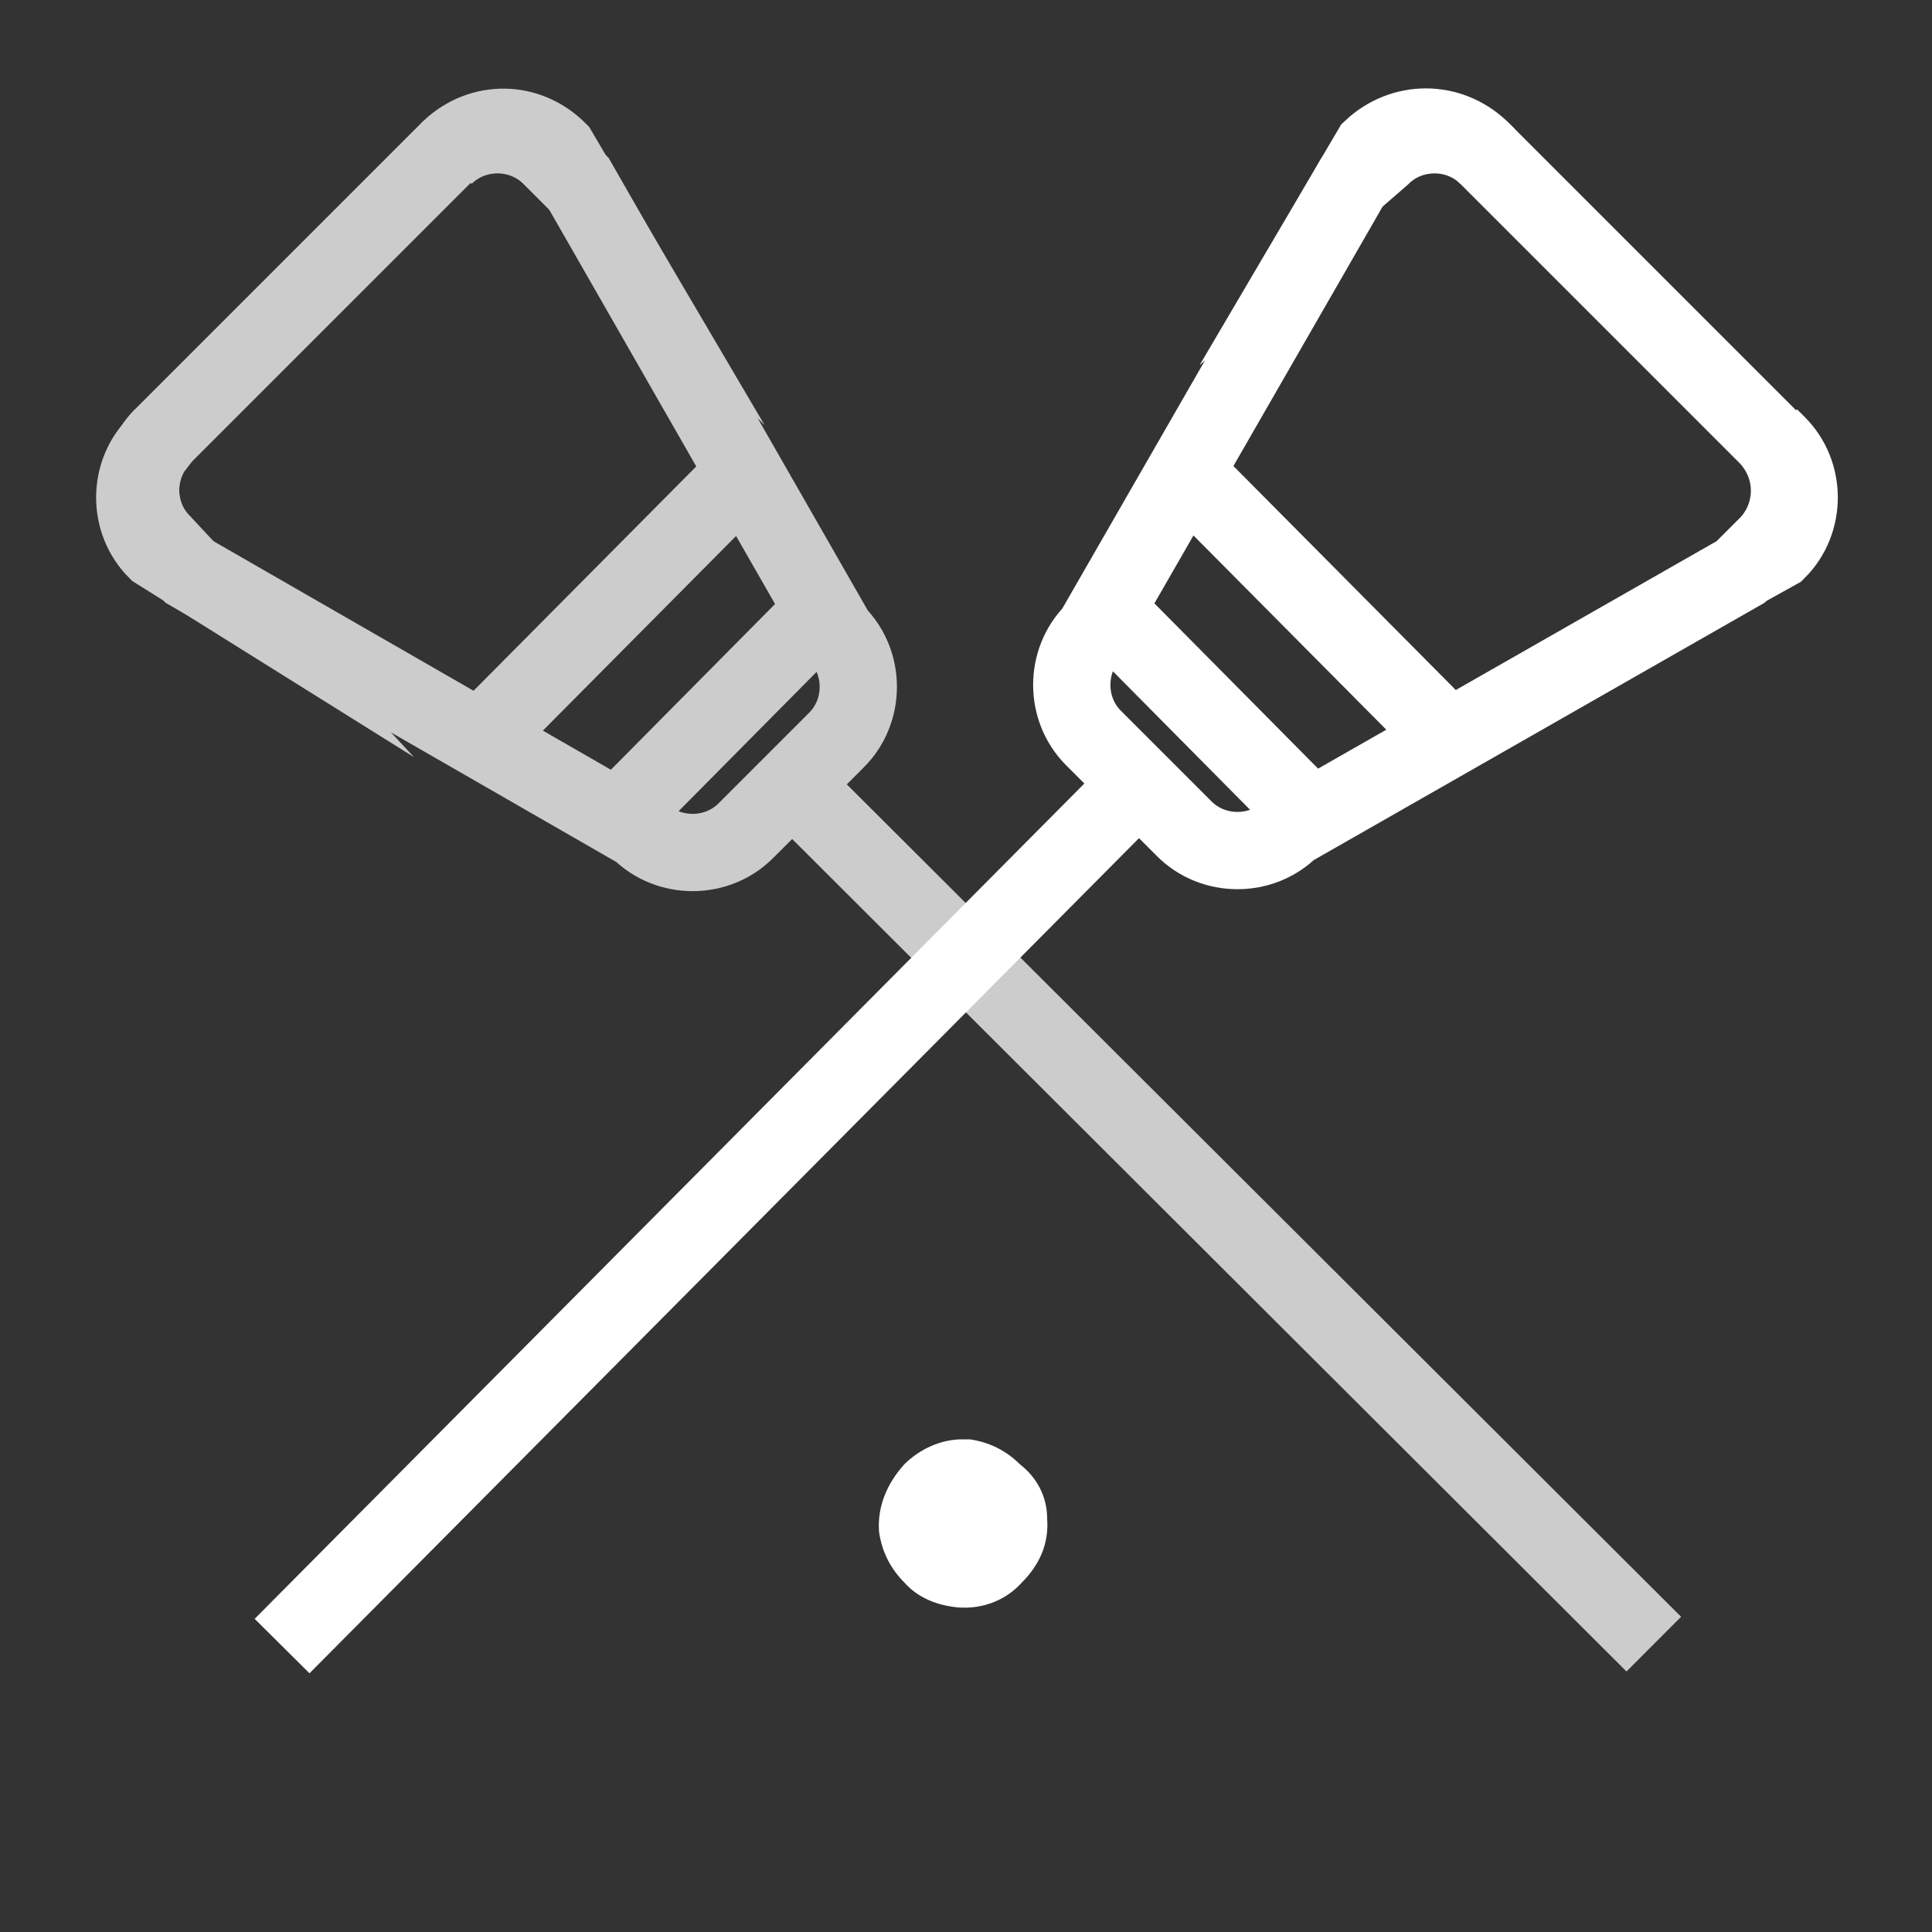 <?xml version="1.0" encoding="utf-8"?>
<!-- Generator: Adobe Illustrator 22.1.0, SVG Export Plug-In . SVG Version: 6.00 Build 0)  -->
<svg version="1.1" id="Layer_1" xmlns="http://www.w3.org/2000/svg" xmlns:xlink="http://www.w3.org/1999/xlink" x="0px" y="0px"
	 viewBox="0 0 100 100" style="enable-background:new 0 0 100 100;" xml:space="preserve">
<rect x="0" y="0" width="100" height="100" fill="#333333" stroke="none"/>
<style type="text/css">
	.st0{display:none;fill:#1B75BC;}
	.st1{display:none;}
	.st2{display:inline;fill:none;stroke:#FFFFFF;stroke-width:4;stroke-miterlimit:10;}
	.st3{display:inline;opacity:0.75;fill:none;stroke:#FFFFFF;stroke-width:4;stroke-miterlimit:10;enable-background:new    ;}
	.st4{display:inline;opacity:0.75;}
	.st5{fill:none;stroke:#FFFFFF;stroke-width:4;stroke-miterlimit:10;}
	.st6{fill:none;stroke:#FFFFFF;stroke-width:4;stroke-miterlimit:10;stroke-dasharray:6.341,6.341;}
	.st7{fill:none;stroke:#FFFFFF;stroke-width:4;stroke-miterlimit:10;stroke-dasharray:6.34,6.34;}
	.st8{fill:none;stroke:#FFFFFF;stroke-width:4;stroke-miterlimit:10;stroke-dasharray:6.583,6.583;}
	.st9{display:inline;opacity:0.75;fill:#FFFFFF;enable-background:new    ;}
	.st10{display:inline;}
	.st11{fill:#FFFFFF;}
	.st12{display:inline;fill:#FFFFFF;}
	.st13{opacity:0.75;fill:#FFFFFF;enable-background:new    ;}
	
		.st14{display:inline;opacity:0.75;fill:#FFFFFF;stroke:#FFFFFF;stroke-width:0.25;stroke-miterlimit:10;enable-background:new    ;}
	.st15{opacity:0.75;}
	.st16{display:inline;opacity:0.75;fill:#FFFFFF;stroke:#FFFFFF;stroke-width:0.5;stroke-miterlimit:10;enable-background:new    ;}
	.st17{fill:none;stroke:#FFFFFF;stroke-width:4;stroke-linecap:round;stroke-miterlimit:10;}
	.st18{display:none;fill:#FFFFFF;stroke:#000000;stroke-miterlimit:10;}
</style>
<g id="Layer_3">
	<rect x="4.9" y="4.7" class="st0" width="90.6" height="90.6"/>
	<g id="MFB" class="st1">
		<ellipse transform="matrix(0.707 -0.707 0.707 0.707 -20.711 49.999)" class="st2" cx="50" cy="50" rx="43.3" ry="25"/>
		<line class="st2" x1="59.7" y1="40.3" x2="39.8" y2="60.2"/>
		<line class="st2" x1="61.4" y1="46.5" x2="53.5" y2="38.6"/>
		<line class="st3" x1="81.7" y1="38.5" x2="61.5" y2="18.3"/>
		<line class="st3" x1="38.2" y1="82.1" x2="17.9" y2="61.8"/>
		<line class="st2" x1="56.5" y1="51.5" x2="48.5" y2="43.5"/>
		<line class="st2" x1="51.5" y1="56.6" x2="43.4" y2="48.5"/>
		<line class="st2" x1="46.5" y1="61.6" x2="38.4" y2="53.5"/>
	</g>
	<g id="MWTE_1_" class="st1">
		<path class="st2" d="M84.7,50c0,10.3-4.5,19.5-11.6,25.8c-6.2,5.5-14.3,8.8-23.1,8.8c-8.6,0-16.4-3.1-22.4-8.2
			C20.1,70.1,15.3,60.6,15.3,50s4.7-20.1,12.3-26.5c6-5.1,13.8-8.2,22.4-8.2c8.9,0,17,3.4,23.1,8.8C80.2,30.5,84.7,39.7,84.7,50z"/>
		<path class="st3" d="M84.7,50c0,10.3-4.5,19.5-11.6,25.8C66,69.5,61.6,60.3,61.6,50S66,30.5,73.1,24.2
			C80.2,30.5,84.7,39.7,84.7,50z"/>
		<path class="st3" d="M39.9,50c0,10.6-4.7,20.1-12.3,26.5C20.1,70.1,15.3,60.6,15.3,50s4.7-20.1,12.3-26.5
			C35.2,29.9,39.9,39.4,39.9,50z"/>
	</g>
	<g id="WSB" class="st1">
		<path class="st2" d="M74.5,74.5C67.2,81.7,57.6,85.1,48,84.6c-8.2-0.5-16.3-3.8-22.6-10.1c-6-6-9.4-13.7-10-21.7
			c-0.8-9.8,2.5-19.9,10-27.5c7.6-7.6,17.6-10.8,27.4-10c7.9,0.6,15.6,4,21.7,10c6.3,6.3,9.6,14.4,10.1,22.6
			C85.1,57.6,81.7,67.3,74.5,74.5z"/>
		<g class="st4">
			<g>
				<path class="st5" d="M51.3,84.7c-1.1,0-2.1,0-3.2,0c-0.1-1.1-0.1-2.1,0-3.2"/>
				<path class="st6" d="M48.7,75.7c1.4-6.5,4.5-12.6,9.5-17.6c5.7-5.7,12.9-9,20.4-9.9"/>
				<path class="st5" d="M81.5,48.1c1.1,0,2.1,0,3.2,0c0.1,1.1,0.1,2.1,0,3.2"/>
				<path class="st7" d="M83.9,57c-1.3,6.5-4.5,12.6-9.5,17.6c-5.7,5.7-12.9,9-20.4,9.9"/>
			</g>
		</g>
		<g class="st4">
			<g>
				<path class="st5" d="M18.6,53c-1.1,0-2.1,0-3.2-0.1c-0.1-1.1-0.1-2.1-0.1-3.2"/>
				<path class="st8" d="M15.9,43.8c1.2-6.7,4.5-13.1,9.6-18.3c5.9-5.9,13.5-9.3,21.2-10"/>
				<path class="st5" d="M49.7,15.3c1.1,0,2.1,0,3.2,0.1c0.1,1.1,0.1,2.1,0.1,3.2"/>
				<path class="st8" d="M52.5,24.6c-1.2,6.7-4.5,13.1-9.6,18.3c-5.9,5.9-13.5,9.3-21.3,10"/>
			</g>
		</g>
	</g>
	<g id="MBA" class="st1">
		<path class="st2" d="M25.5,74.6c-7.3-7.3-10.6-16.9-10.1-26.5c0.5-8.2,3.8-16.3,10.1-22.6c6-6,13.7-9.4,21.7-10
			c9.8-0.8,19.9,2.5,27.5,10c7.6,7.6,10.8,17.6,10,27.4c-0.6,7.9-4,15.6-10,21.7c-6.5,6.3-14.6,9.6-22.7,10.1
			C42.4,85.1,32.7,81.7,25.5,74.6z"/>
		<g class="st4">
			<g>
				<path class="st5" d="M15.3,51.3c0-1.1,0-2.1,0-3.2c1.1-0.1,2.1-0.1,3.2,0"/>
				<path class="st6" d="M24.3,48.7c6.5,1.4,12.6,4.5,17.6,9.5c5.7,5.7,9,12.9,9.9,20.4"/>
				<path class="st5" d="M51.9,81.5c0,1.1,0,2.1,0,3.2c-1.1,0.1-2.1,0.1-3.2,0"/>
				<path class="st7" d="M43,83.9c-6.5-1.3-12.6-4.5-17.6-9.5c-5.7-5.7-9-12.9-9.9-20.4"/>
			</g>
		</g>
		<g class="st4">
			<g>
				<path class="st5" d="M47,18.6c0-1.1,0-2.1,0.1-3.2c1.1-0.1,2.1-0.1,3.2-0.1"/>
				<path class="st8" d="M56.2,15.9c6.7,1.2,13.1,4.5,18.3,9.6c5.9,5.9,9.3,13.5,10,21.2"/>
				<path class="st5" d="M84.7,49.7c0,1.1,0,2.1-0.1,3.2C83.5,53,82.5,53,81.4,53"/>
				<path class="st8" d="M75.4,52.5c-6.7-1.2-13.1-4.5-18.3-9.6c-5.9-5.9-9.3-13.5-10-21.3"/>
			</g>
		</g>
	</g>
	<g id="MWBB" class="st1">
		<path class="st2" d="M74.5,74.5C67.2,81.7,57.6,85.1,48,84.6c-8.2-0.5-16.3-3.8-22.6-10.1c-6-6-9.4-13.7-10-21.7
			c-0.8-9.8,2.5-19.9,10-27.5c7.6-7.6,17.6-10.8,27.4-10c7.9,0.6,15.6,4,21.7,10c6.3,6.3,9.6,14.4,10.1,22.6
			C85.1,57.6,81.7,67.3,74.5,74.5z"/>
		<path class="st9" d="M86.5,48l-0.1-1.6l-1.6-0.1c-9.8-0.5-19.4,2.8-26.6,9.4L52.5,50l24.2-24.2l-2.5-2.5L50,47.5l-4.5-4.5
			c6.7-7.5,10.2-17.4,9.3-27.6l-0.2-1.5l-1.5-0.2c-10.7-0.9-21.3,3-28.9,10.6c-7.6,7.6-11.5,18.2-10.6,28.9l0.1,1.5l1.5,0.1
			c1,0.1,2.1,0.1,3.1,0.1c9,0,17.7-3.4,24.5-9.5l4.5,4.5L24.2,73.2l2.5,2.5L50,52.5l5.6,5.6c-6.6,7.2-9.9,16.8-9.4,26.6l0.1,1.6
			l1.6,0.1c0.6,0,1.4,0.1,2,0.1c9.6,0,19-3.8,25.8-10.7C83.1,68.5,87,58.4,86.5,48z M51.2,17.2c0.3,8.6-2.6,16.7-8.4,23.1L28.1,25.5
			C34.4,19.9,42.6,16.9,51.2,17.2z M17.2,51.2c-0.3-8.6,2.6-16.7,8.4-23.1l14.7,14.7C33.9,48.5,25.7,51.5,17.2,51.2z M49.8,82.8
			c0-8.1,2.9-16,8.4-22l13.6,13.6C65.8,79.8,58,82.8,49.8,82.8C49.9,82.8,49.9,82.8,49.8,82.8z M74.5,71.9L60.8,58.3
			c6-5.4,13.8-8.4,21.9-8.4h0.1C82.8,58,79.9,65.8,74.5,71.9z"/>
	</g>
	<g id="MWRI" class="st1">
		<path class="st2" d="M49.5,77.7c-8.2,0-15.6-3.5-20.6-9.2c-4.4-4.9-7.1-11.4-7.1-18.5c0-6.8,2.5-13,6.6-17.8
			c5.1-6,12.6-9.8,21.1-9.8s16,3.8,21.1,9.8c4.1,4.8,6.6,11,6.6,17.8c0,7.1-2.6,13.6-7,18.5C65,74.1,57.6,77.7,49.5,77.7z"/>
		<path class="st3" d="M49.5,63c-3.8,0-7.4-1.6-9.7-4.4c-2.1-2.3-3.4-5.4-3.4-8.7c0-3.2,1.2-6.2,3.1-8.4c2.4-2.8,6-4.6,10-4.6
			s7.6,1.8,9.9,4.6c1.9,2.3,3.1,5.2,3.1,8.4c0,3.4-1.3,6.4-3.4,8.7C56.8,61.4,53.4,63,49.5,63z"/>
		<g class="st10">
			<g>
				<line class="st5" x1="93.2" y1="50" x2="6.8" y2="50"/>
				<g>
					<rect x="92.3" y="44.1" class="st11" width="1.8" height="11.8"/>
				</g>
				<g>
					<rect x="5.9" y="44.1" class="st11" width="1.8" height="11.8"/>
				</g>
			</g>
		</g>
		<g class="st10">
			<g>
				<line class="st5" x1="49.5" y1="91.9" x2="49.5" y2="8.1"/>
				<g>
					<rect x="43.5" y="91" class="st11" width="11.8" height="1.8"/>
				</g>
				<g>
					<rect x="43.5" y="7.2" class="st11" width="11.8" height="1.8"/>
				</g>
			</g>
		</g>
	</g>
	<g id="MWBO" class="st1">
		<path class="st3" d="M52,35.7c-0.9,0.9-2,1.3-3.2,1.2c-1-0.1-1.9-0.5-2.7-1.2c-0.7-0.7-1.1-1.6-1.2-2.5c-0.1-1.2,0.3-2.4,1.2-3.3
			c0.9-0.9,2.1-1.3,3.3-1.2c0.9,0.1,1.8,0.5,2.5,1.2s1.2,1.7,1.2,2.7C53.3,33.7,52.8,34.9,52,35.7z"/>
		<path class="st3" d="M36.9,35.7c-0.9,0.9-2,1.3-3.2,1.2c-1-0.1-1.9-0.5-2.7-1.2c-0.7-0.7-1.1-1.6-1.2-2.5
			c-0.1-1.2,0.3-2.4,1.2-3.3c0.9-0.9,2.1-1.3,3.3-1.2c0.9,0.1,1.8,0.5,2.5,1.2s1.2,1.7,1.2,2.7C38.2,33.7,37.7,34.9,36.9,35.7z"/>
		<path class="st3" d="M44.3,50.3c-0.9,0.9-2,1.3-3.2,1.2c-1-0.1-1.9-0.5-2.7-1.2c-0.7-0.7-1.1-1.6-1.2-2.5
			c-0.1-1.2,0.3-2.4,1.2-3.3s2.1-1.3,3.3-1.2c0.9,0.1,1.8,0.5,2.5,1.2s1.2,1.7,1.2,2.7C45.5,48.3,45.1,49.4,44.3,50.3z"/>
		<g class="st10">
			<path class="st11" d="M49.9,15.3c1,0,1.9,0,2.9,0.1c7.9,0.6,15.6,4,21.7,10c6.3,6.3,9.6,14.4,10.1,22.6
				c0.5,9.6-2.8,19.2-10.1,26.5c-6.7,6.7-15.6,10.2-24.6,10.2c-0.6,0-1.3,0-1.9-0.1c-8.2-0.5-16.3-3.8-22.6-10.1
				c-6-6-9.4-13.7-10-21.7c-0.8-9.7,2.5-19.8,10-27.4C32.2,18.7,41.1,15.3,49.9,15.3 M49.9,11.7L49.9,11.7c-10.2,0-19.8,4-27.1,11.2
				c-7.9,8-12,19-11,30.3c0.7,9,4.7,17.5,11.1,23.8c6.6,6.6,15.6,10.6,25,11.2c0.7,0,1.5,0.1,2.1,0.1c10.3,0,19.8-4,27.1-11.2
				c7.6-7.6,11.7-18.3,11.2-29.2c-0.5-9.5-4.5-18.3-11.2-25c-6.4-6.4-14.8-10.3-23.8-11.1C52.1,11.7,51,11.7,49.9,11.7L49.9,11.7z"
				/>
		</g>
	</g>
	<g id="MWGO" class="st1">
		<path class="st12" d="M86.5,48.4c0-0.2,0-0.3,0-0.4c-0.3-4.6-1.4-9.2-3.4-13.4c-0.4-0.8-0.8-1.7-1.3-2.5l0,0
			c-1.6-2.9-3.6-5.5-6-7.9c-1.3-1.3-2.7-2.5-4.1-3.5c-2.4-1.8-5-3.3-7.7-4.4c-3.5-1.5-7.1-2.4-10.9-2.6c-1.6-0.2-3.2-0.2-4.8-0.1
			l0,0c-1.3,0.1-2.5,0.2-3.7,0.4l0,0c-4.9,0.7-9.6,2.5-13.8,5.1c-2.4,1.5-4.5,3.2-6.6,5.2c-0.2,0.2-0.4,0.4-0.5,0.5
			c-0.7,0.7-1.5,1.5-2.1,2.4C20.8,28,20.1,29,19.3,30c-0.5,0.7-0.9,1.5-1.4,2.3c-0.6,1.1-1.1,2.2-1.6,3.3c-0.4,0.9-0.7,1.9-1.1,2.9
			c-0.9,2.8-1.5,5.7-1.7,8.7c-0.2,1.9-0.1,3.8,0,5.8c0.2,2.5,0.6,4.9,1.4,7.3l0,0c0.5,1.9,1.3,3.7,2.2,5.5c0.8,1.6,1.7,3.2,2.7,4.7
			c1.1,1.6,2.5,3.3,3.8,4.7c0.2,0.2,0.3,0.3,0.5,0.5c3.4,3.4,7.2,5.9,11.5,7.7l0,0c2.8,1.2,5.7,2,8.8,2.5c1.2,0.2,2.3,0.3,3.5,0.4
			c0.1,0,0.1,0,0.2,0c0.6,0,1.2,0,1.8,0s1.3,0,1.8,0c0.9,0,1.7-0.1,2.5-0.2c1.2-0.2,2.4-0.4,3.6-0.6c1.5-0.4,2.9-0.7,4.4-1.3
			c0.5-0.2,1.1-0.5,1.6-0.6c1.4-0.5,2.6-1.2,3.9-1.9c1.1-0.6,2.1-1.3,3.1-1.9c1.7-1.2,3.4-2.5,4.8-4.1c0.7-0.7,1.4-1.4,2-2.1
			c1.1-1.4,2.2-2.7,3.1-4.2c1.5-2.4,2.7-4.9,3.6-7.6c0.5-1.2,0.8-2.5,1.1-3.7c0.3-1.2,0.5-2.4,0.6-3.6c0.1-0.8,0.2-1.6,0.3-2.5
			C86.5,50.8,86.5,49.6,86.5,48.4z M73.2,73.2c-1.5,1.5-3.1,2.8-4.7,3.9c-3.8,2.6-8.2,4.4-12.8,5.2c-1.9,0.4-3.8,0.5-5.7,0.5
			c-0.5,0-1.2,0-1.7-0.1c-4.5-0.3-8.9-1.5-12.8-3.4l0,0l0,0c-2.8-1.4-5.4-3.2-7.7-5.4c-0.3-0.3-0.5-0.5-0.8-0.8
			c-1.5-1.5-2.9-3.2-4.1-5c-0.5-0.8-1.1-1.6-1.5-2.5l0,0c-1.3-2.4-2.3-4.8-2.9-7.5l0,0c-0.5-1.8-0.8-3.6-0.9-5.5
			c-0.1-1.4-0.2-2.7-0.1-4.1l0,0c0.2-4.4,1.3-8.7,3.1-12.6l0,0c0.9-2,2.1-3.8,3.4-5.6c0.9-1.3,2-2.5,3.1-3.6c2.4-2.4,5-4.3,7.8-5.8
			l0,0c2.9-1.5,5.9-2.5,9.1-3.2c1.8-0.4,3.7-0.5,5.6-0.5l0,0c0.2,0,0.4,0,0.6,0c0.9,0,1.8,0,2.7,0.1c1.6,0.2,3.2,0.4,4.7,0.7l0,0
			c1.5,0.4,2.9,0.8,4.4,1.4c1.3,0.5,2.5,1.1,3.7,1.7l0,0c0.4,0.2,0.7,0.4,1,0.5l0,0c1.2,0.7,2.4,1.5,3.5,2.3
			c0.9,0.7,1.8,1.5,2.6,2.3l0,0c0.2,0.2,0.3,0.3,0.5,0.5c1.8,1.8,3.4,3.7,4.6,5.8l0,0l0,0c1,1.5,1.8,3.2,2.5,4.8
			c1.2,2.9,2,6.1,2.3,9.3c0,0.5,0.1,0.9,0.1,1.4c0,0.6,0.1,1.4,0,2c0,1.8-0.2,3.6-0.5,5.5l0,0c-0.2,1.4-0.5,2.7-1,4
			c-0.4,1.2-0.8,2.4-1.3,3.5c-0.3,0.6-0.6,1.3-0.9,1.9c-0.5,1.1-1.2,2.2-1.9,3.3c-0.6,0.9-1.2,1.7-1.9,2.5
			C74.7,71.7,73.9,72.5,73.2,73.2z"/>
		<g class="st10">
			<path class="st13" d="M63.2,83.1c-0.4,0.4-0.6,0.8-0.9,1.3c0.5-0.2,1.1-0.5,1.6-0.6c1.4-0.5,2.6-1.2,3.9-1.9
				c-0.3-0.1-0.5-0.1-0.7-0.1C65.6,81.6,64.3,82.1,63.2,83.1z"/>
			<path class="st13" d="M55.6,82.4c-0.6-0.4-1.4-0.6-2.1-0.7c-1.4-0.1-2.6,0.3-3.6,1.2c-0.1,0.1-0.2,0.2-0.3,0.3
				c-0.9,0.9-1.4,2.1-1.5,3.4c0.6,0,1.2,0,1.8,0s1.3,0,1.8,0c0-0.3,0.2-0.5,0.4-0.7c0.3-0.3,0.5-0.4,0.9-0.4h0.1
				c0.2,0,0.5,0.1,0.8,0.4c0.2,0.2,0.3,0.4,0.4,0.5c1.2-0.2,2.5-0.4,3.6-0.6c-0.2-0.9-0.6-1.8-1.4-2.5C56.4,82.8,56,82.6,55.6,82.4z
				"/>
			<path class="st13" d="M40,81.7c-1.5-0.1-2.9,0.4-3.9,1.5c-0.2,0.2-0.3,0.3-0.4,0.5c2.8,1.2,5.7,2,8.8,2.5
				c-0.1-1.1-0.6-2.2-1.5-2.9C42.3,82.3,41.2,81.7,40,81.7z"/>
			<path class="st13" d="M75.3,70.9c-0.5-0.3-1.2-0.5-1.7-0.5c-1.5-0.1-2.9,0.4-3.9,1.5c-1,1-1.5,2.5-1.5,3.9c0,0.5,0.2,0.9,0.3,1.4
				c0.3,0.6,0.6,1.3,1.1,1.7c0.4,0.4,0.8,0.7,1.4,0.9c1.7-1.2,3.4-2.5,4.8-4.1c0.7-0.7,1.4-1.4,1.9-2.1c-0.3-0.6-0.6-1.3-1.1-1.8
				C76.2,71.5,75.7,71.2,75.3,70.9z M74,76.4c-0.3,0.3-0.6,0.4-1,0.4c-0.3,0-0.6-0.2-0.8-0.4c-0.3-0.3-0.4-0.6-0.4-0.8
				c0-0.4,0.1-0.8,0.4-1.1c0.3-0.3,0.5-0.4,0.9-0.4h0.1c0.2,0,0.5,0.1,0.8,0.4c0.3,0.3,0.4,0.5,0.4,0.8C74.5,75.7,74.3,76.1,74,76.4
				z"/>
			<path class="st13" d="M64.5,75.1c-0.1-1.2-0.5-2.4-1.5-3.2c-0.8-0.8-1.9-1.4-3.1-1.5c-1.5-0.1-2.9,0.4-3.9,1.5
				c-1,1-1.5,2.5-1.5,3.9c0.1,1.2,0.6,2.3,1.5,3.1c0.9,0.8,2,1.4,3.3,1.5c0.1,0,0.2,0,0.3,0c1.3,0,2.5-0.5,3.5-1.5
				C64,77.9,64.6,76.6,64.5,75.1z"/>
			<path class="st13" d="M50.9,75.1c-0.1-1.2-0.5-2.4-1.5-3.2c-0.8-0.8-1.9-1.4-3.1-1.5c-1.5-0.1-2.9,0.4-3.9,1.5
				c-1,1-1.5,2.5-1.5,3.9c0.1,1.2,0.6,2.3,1.5,3.1c0.9,0.8,2,1.4,3.2,1.5c0.1,0,0.2,0,0.3,0c1.4,0,2.5-0.5,3.5-1.5
				C50.5,77.9,51,76.6,50.9,75.1z"/>
			<path class="st13" d="M37.4,75.1c-0.1-1.2-0.5-2.4-1.5-3.2c-0.8-0.8-1.9-1.4-3.1-1.5c-1.5-0.1-2.9,0.4-3.9,1.5
				c-0.6,0.6-1,1.4-1.3,2.1c-0.2,0.5-0.2,1.2-0.2,1.8c0.1,1.2,0.6,2.3,1.5,3.1c0.9,0.8,2,1.4,3.2,1.5c0.1,0,0.2,0,0.3,0
				c1.1,0,2.1-0.4,3-1c0.2-0.2,0.4-0.3,0.5-0.5C36.9,77.9,37.4,76.6,37.4,75.1z"/>
			<path class="st13" d="M22.3,71.9c-0.6-0.6-1.5-1.1-2.5-1.3c1.1,1.6,2.5,3.3,3.8,4.7c0-0.1,0-0.1,0-0.2
				C23.7,73.9,23.2,72.7,22.3,71.9z"/>
			<path class="st13" d="M81.4,59.7c-0.2,0-0.5-0.1-0.6-0.1c-1.5-0.1-2.9,0.4-3.9,1.5c-1,1-1.5,2.5-1.5,3.9c0.1,1.2,0.6,2.3,1.5,3.1
				c0.1,0.1,0.3,0.3,0.4,0.4c0.8,0.6,1.8,1,2.8,1.1h0.3c0.2,0,0.4,0,0.5,0c1.5-2.4,2.7-4.9,3.6-7.6c-0.2-0.3-0.5-0.5-0.6-0.8
				C83.1,60.4,82.3,59.9,81.4,59.7z M81.2,65.5c-0.3,0.3-0.6,0.4-1,0.4c-0.2,0-0.5-0.1-0.9-0.4c-0.1-0.1-0.2-0.2-0.3-0.4
				c-0.1-0.2-0.2-0.4-0.2-0.5c0-0.4,0.1-0.7,0.4-1.1c0.2-0.2,0.5-0.3,0.7-0.4c0.1,0,0.2,0,0.3,0h0.1c0.2,0,0.5,0.1,0.8,0.4
				c0.2,0.3,0.4,0.5,0.4,0.9C81.7,64.8,81.5,65.2,81.2,65.5z"/>
			<path class="st13" d="M63.2,68c0.8,0.9,2,1.4,3.2,1.5c0.1,0,0.2,0,0.3,0c1.3,0,2.5-0.5,3.5-1.5c1-1,1.5-2.4,1.5-3.8
				c-0.1-1.2-0.5-2.4-1.5-3.2c-0.8-0.8-1.9-1.4-3.1-1.5c-1.5-0.1-2.9,0.4-3.9,1.5c-1,1-1.5,2.5-1.5,3.9C61.9,66.1,62.4,67.2,63.2,68
				z"/>
			<path class="st13" d="M49.6,68c0.9,0.9,2,1.4,3.3,1.5c0.1,0,0.2,0,0.3,0c1.3,0,2.5-0.5,3.5-1.5c1-1,1.5-2.4,1.5-3.8
				c-0.1-1.2-0.5-2.4-1.5-3.2c-0.8-0.8-1.9-1.4-3.1-1.5c-1.5-0.1-2.9,0.4-3.9,1.5c-1,1-1.5,2.5-1.5,3.9C48.3,66.1,48.8,67.2,49.6,68
				z"/>
			<path class="st13" d="M36.1,68c0.9,0.9,2,1.4,3.3,1.5c0.1,0,0.2,0,0.3,0c1.3,0,2.5-0.5,3.5-1.5c1-1,1.5-2.4,1.5-3.8
				c-0.1-1.2-0.5-2.4-1.5-3.2c-0.8-0.8-1.9-1.4-3.1-1.5c-1.5-0.1-2.9,0.4-3.9,1.5c-1,1-1.5,2.5-1.5,3.9C34.7,66.1,35.3,67.2,36.1,68
				z"/>
			<path class="st13" d="M30.9,64.3c-0.1-1.2-0.5-2.4-1.5-3.2c-0.8-0.8-1.9-1.4-3.1-1.5c-1.5-0.1-2.9,0.4-3.9,1.5
				c-1,1-1.5,2.5-1.5,3.9c0,0.3,0.1,0.5,0.1,0.8l0,0c0.2,0.9,0.6,1.6,1.3,2.3c0.1,0.1,0.2,0.2,0.2,0.2c0.8,0.7,1.9,1.2,3,1.3
				c0.1,0,0.2,0,0.3,0c1.3,0,2.5-0.5,3.5-1.5C30.4,67,31,65.6,30.9,64.3z"/>
			<path class="st13" d="M15,60.4c0.5,1.9,1.3,3.7,2.1,5.5c0.2-0.5,0.2-1.1,0.2-1.6c-0.1-1.2-0.5-2.4-1.5-3.2
				C15.6,60.7,15.3,60.6,15,60.4z"/>
			<path class="st13" d="M86.4,52c0.1-1.2,0.1-2.5,0-3.6c-1.2,0.1-2.4,0.5-3.3,1.5c-0.1,0.1-0.3,0.3-0.4,0.4c-0.8,1-1.2,2.3-1.1,3.5
				c0.1,0.7,0.3,1.4,0.5,1.9l0,0c0.2,0.5,0.5,0.8,0.8,1.2c0.6,0.6,1.5,1.1,2.4,1.4c0.3-1.2,0.5-2.4,0.6-3.6
				c-0.2-0.1-0.3-0.2-0.5-0.3c-0.3-0.3-0.4-0.6-0.4-0.8c0-0.4,0.1-0.7,0.4-1C85.9,52.2,86.2,52.1,86.4,52z"/>
			<path class="st13" d="M73.1,58.3c1.3,0,2.5-0.5,3.5-1.5c1-1,1.5-2.4,1.5-3.8c-0.1-1.2-0.5-2.4-1.5-3.2c-0.8-0.8-1.9-1.4-3.1-1.5
				c-1.5-0.1-2.9,0.4-3.9,1.5c-1,1-1.5,2.5-1.5,3.9c0.1,1.2,0.6,2.3,1.5,3.1c0.9,0.9,2,1.4,3.3,1.5C72.9,58.3,73,58.3,73.1,58.3z"/>
			<path class="st13" d="M59.6,58.3c1.3,0,2.5-0.5,3.5-1.5c1-1,1.5-2.4,1.5-3.8c-0.1-1.2-0.5-2.4-1.5-3.2c-0.8-0.8-1.9-1.4-3.1-1.5
				c-1.5-0.1-2.9,0.4-3.9,1.5c-1,1-1.5,2.5-1.5,3.9c0.1,1.2,0.6,2.3,1.5,3.1c0.9,0.9,2,1.4,3.3,1.5C59.4,58.3,59.5,58.3,59.6,58.3z"
				/>
			<path class="st13" d="M45.9,58.3c1.3,0,2.5-0.5,3.5-1.5c1-1,1.5-2.4,1.5-3.8c-0.1-1.2-0.5-2.4-1.5-3.2c-0.8-0.8-1.9-1.4-3.1-1.5
				c-1.5-0.1-2.9,0.4-3.9,1.5c-1,1-1.5,2.5-1.5,3.9c0.1,1.2,0.6,2.3,1.5,3.1c0.9,0.9,2,1.4,3.3,1.5C45.8,58.3,45.8,58.3,45.9,58.3z"
				/>
			<path class="st13" d="M28.9,56.8c0.9,0.9,2,1.4,3.2,1.5c0.1,0,0.2,0,0.3,0c1.3,0,2.5-0.5,3.5-1.5c1-1,1.5-2.4,1.5-3.8
				c-0.1-1.2-0.5-2.4-1.5-3.2c-0.8-0.8-1.9-1.4-3.1-1.5c-1.5-0.1-2.9,0.4-3.9,1.5c-1,1-1.5,2.5-1.5,3.9C27.5,54.9,28.1,56,28.9,56.8
				z"/>
			<path class="st13" d="M23.7,53.1c-0.1-1.2-0.5-2.4-1.5-3.2c-0.8-0.8-1.9-1.4-3.1-1.5c-0.7-0.1-1.4,0-2,0.3
				c-0.7,0.3-1.4,0.6-1.9,1.2c-1,1-1.5,2.5-1.5,3.9c0.1,1.2,0.6,2.3,1.5,3.1c0.8,0.8,1.8,1.3,2.9,1.5c0.1,0,0.2,0,0.3,0
				c0.1,0,0.2,0,0.3,0c1.3,0,2.5-0.5,3.5-1.5C23.3,55.8,23.8,54.5,23.7,53.1z"/>
			<path class="st13" d="M75.4,42.9c0.1,1.2,0.6,2.3,1.5,3.1c0.8,0.9,2,1.4,3.3,1.5c0.1,0,0.2,0,0.3,0c0.8,0,1.6-0.2,2.4-0.6
				c0.5-0.2,0.8-0.5,1.1-0.8c1-1,1.5-2.4,1.5-3.8c-0.1-1.2-0.5-2.4-1.5-3.3c-0.8-0.8-1.9-1.4-3.1-1.5c-0.1,0-0.3,0-0.4,0
				c-1.4,0-2.6,0.5-3.5,1.5C75.7,40,75.3,41.4,75.4,42.9z"/>
			<path class="st13" d="M66.5,47.5c0.1,0,0.2,0,0.3,0c1.3,0,2.5-0.5,3.5-1.5c1-1,1.5-2.4,1.5-3.8c-0.1-1.2-0.5-2.4-1.5-3.3
				c-0.8-0.8-1.9-1.4-3.1-1.5c-1.5-0.1-2.9,0.4-3.9,1.5c-1,1-1.5,2.5-1.5,3.9c0.1,1.2,0.6,2.3,1.5,3.1
				C64.1,46.8,65.2,47.4,66.5,47.5z"/>
			<path class="st13" d="M52.9,47.5c0.1,0,0.2,0,0.3,0c1.3,0,2.5-0.5,3.5-1.5c1-1,1.5-2.4,1.5-3.8c-0.1-1.2-0.5-2.4-1.5-3.3
				c-0.8-0.8-1.9-1.4-3.1-1.5c-1.5-0.1-2.9,0.4-3.9,1.5c-1,1-1.5,2.5-1.5,3.9c0.1,1.2,0.6,2.3,1.5,3.1
				C50.5,46.8,51.6,47.4,52.9,47.5z"/>
			<path class="st13" d="M39.3,47.5c0.1,0,0.2,0,0.3,0c1.3,0,2.5-0.5,3.5-1.5c1-1,1.5-2.4,1.5-3.8c-0.1-1.2-0.5-2.4-1.5-3.3
				c-0.8-0.8-1.9-1.4-3.1-1.5c-1.5-0.1-2.9,0.4-3.9,1.5c-1,1-1.5,2.5-1.5,3.9c0.1,1.2,0.6,2.3,1.5,3.1
				C36.9,46.8,38.1,47.4,39.3,47.5z"/>
			<path class="st13" d="M30.9,42.2c-0.1-1.2-0.5-2.4-1.5-3.3c-0.8-0.8-1.9-1.4-3.1-1.5c-1.5-0.1-2.9,0.4-3.9,1.5
				c-1,1-1.5,2.5-1.5,3.9c0.1,1.2,0.6,2.3,1.5,3.1c0.9,0.9,2,1.4,3.3,1.5c0.1,0,0.2,0,0.3,0c1.3,0,2.5-0.5,3.5-1.5
				C30.4,45,31,43.6,30.9,42.2z"/>
			<path class="st13" d="M17.3,42.2c-0.1-1.2-0.5-2.4-1.5-3.3c-0.2-0.2-0.4-0.3-0.5-0.5c-0.9,2.8-1.5,5.7-1.7,8.7
				c0.8-0.2,1.6-0.6,2.3-1.3C16.9,45,17.4,43.6,17.3,42.2z"/>
			<path class="st13" d="M68.2,31.6c0.1,1.2,0.6,2.3,1.5,3.1c0.9,0.9,2,1.4,3.3,1.5h0.3c1.3,0,2.5-0.5,3.5-1.5
				c0.6-0.6,1-1.4,1.3-2.1c0.2-0.5,0.2-1.1,0.2-1.6c-0.1-1.2-0.5-2.4-1.5-3.2c-0.8-0.8-1.9-1.4-3.1-1.5c-0.3,0-0.5,0-0.8,0
				c-1.2,0.1-2.3,0.5-3.2,1.5C68.6,28.8,68,30.2,68.2,31.6z"/>
			<path class="st13" d="M54.5,31.6c0.1,1.2,0.6,2.3,1.5,3.1c0.9,0.9,2,1.4,3.3,1.5h0.3c1.3,0,2.5-0.5,3.5-1.5c1-1,1.5-2.4,1.5-3.8
				c-0.1-1.2-0.5-2.4-1.5-3.2c-0.8-0.8-1.9-1.4-3.1-1.5c-1.5-0.1-2.9,0.4-3.9,1.5C55,28.8,54.5,30.2,54.5,31.6z"/>
			<path class="st13" d="M41,31.6c0.1,1.2,0.6,2.3,1.5,3.1c0.9,0.9,2,1.4,3.3,1.5H46c1.4,0,2.5-0.5,3.5-1.5c1-1,1.5-2.4,1.5-3.8
				c-0.1-1.2-0.5-2.4-1.5-3.2c-0.8-0.8-1.9-1.4-3.1-1.5c-1.5-0.1-2.9,0.4-3.9,1.5C41.4,28.8,40.9,30.2,41,31.6z"/>
			<path class="st13" d="M27.4,31.6c0.1,1.2,0.6,2.3,1.5,3.1c0.9,0.9,2,1.4,3.2,1.5h0.3c1.3,0,2.5-0.5,3.5-1.5c1-1,1.5-2.4,1.5-3.8
				c-0.1-1.2-0.5-2.4-1.5-3.2c-0.8-0.8-1.9-1.4-3.1-1.5c-1.5-0.1-2.9,0.4-3.9,1.5C27.8,28.8,27.3,30.2,27.4,31.6z"/>
			<path class="st13" d="M18.8,36.2c0.5,0,1-0.1,1.5-0.2l0,0c0.7-0.3,1.5-0.6,2-1.2c1-1,1.5-2.4,1.5-3.8c0-0.2,0-0.4-0.1-0.6
				c-0.2-1-0.6-1.9-1.4-2.6c-0.2-0.2-0.5-0.5-0.7-0.6C20.8,28,20.1,29,19.3,30c0.1,0.1,0.2,0.1,0.3,0.2c0.2,0.2,0.4,0.5,0.4,0.8
				c0,0.4-0.1,0.7-0.4,1c-0.3,0.3-0.6,0.4-1,0.4c-0.3,0-0.5-0.1-0.6-0.2c-0.5,1.1-1.1,2.2-1.6,3.3c0.6,0.4,1.4,0.5,2.1,0.5
				C18.6,36.2,18.7,36.2,18.8,36.2z"/>
			<path class="st13" d="M63.2,23.9c0.9,0.9,2,1.4,3.3,1.5c0.1,0,0.2,0,0.3,0c1.3,0,2.5-0.5,3.4-1.4c0,0,0.1-0.1,0.2-0.1
				c0.9-0.9,1.4-2,1.5-3.3c-2.4-1.8-5-3.3-7.7-4.4c-0.3,0.2-0.5,0.4-0.7,0.5c-0.7,0.7-1.2,1.5-1.4,2.5c-0.1,0.5-0.1,0.9-0.1,1.5
				C61.9,22,62.4,23.1,63.2,23.9z M65.8,19.4c0.3-0.3,0.5-0.4,0.9-0.4h0.1c0.2,0,0.5,0.1,0.8,0.4c0.2,0.2,0.4,0.5,0.4,0.9
				s-0.1,0.7-0.4,1c-0.3,0.3-0.6,0.4-1,0.4l0,0c-0.4,0-0.6-0.2-0.9-0.4c-0.1-0.1-0.1-0.1-0.2-0.2l0,0c-0.1-0.3-0.1-0.5-0.2-0.6
				C65.4,20.1,65.6,19.7,65.8,19.4z"/>
			<path class="st13" d="M52.9,25.3c0.1,0,0.2,0,0.3,0c1.3,0,2.5-0.5,3.5-1.5c1-1,1.5-2.4,1.5-3.8c-0.1-0.7-0.3-1.5-0.6-2.1
				c-0.2-0.5-0.5-0.8-0.8-1.2c-0.8-0.8-1.9-1.4-3.1-1.5c-1.5-0.1-2.9,0.4-3.9,1.5c-0.1,0.1-0.2,0.2-0.3,0.3c-0.9,1-1.3,2.3-1.2,3.6
				c0.1,1.2,0.6,2.3,1.5,3.1C50.5,24.7,51.6,25.3,52.9,25.3z"/>
			<path class="st13" d="M34.6,21c0.1,1.1,0.6,2.2,1.4,2.9c0.9,0.9,2,1.4,3.3,1.5c0.1,0,0.2,0,0.3,0c1.3,0,2.5-0.5,3.5-1.5
				c1-1,1.5-2.4,1.5-3.8c-0.1-0.8-0.3-1.6-0.7-2.4c-0.2-0.3-0.5-0.6-0.7-0.9c-0.8-0.8-1.9-1.4-3.1-1.5c-1.5-0.1-2.9,0.4-3.9,1.5
				c-1,1-1.5,2.5-1.5,3.9C34.6,20.8,34.6,20.9,34.6,21z"/>
			<path class="st13" d="M26,25.3c1.3,0,2.5-0.5,3.5-1.5c1-1,1.5-2.4,1.5-3.8c0-0.4-0.1-0.7-0.2-1.1c-2.4,1.5-4.5,3.2-6.6,5.2
				c-0.2,0.2-0.4,0.4-0.5,0.5c0.6,0.4,1.4,0.5,2.1,0.5C25.8,25.3,25.9,25.3,26,25.3z"/>
		</g>
	</g>
	<g id="MWVB" class="st1">
		<path class="st2" d="M74.9,74.1C67.6,81.4,58,84.8,48.5,84.2c-8.2-0.5-16.3-3.8-22.6-10.1c-6-6-9.4-13.7-10-21.7
			c-0.8-9.8,2.5-19.9,10-27.5c7.6-7.6,17.6-10.8,27.4-10c7.9,0.6,15.6,4,21.7,10c6.3,6.3,9.6,14.4,10.1,22.6
			C85.5,57.2,82.1,66.8,74.9,74.1z"/>
		<path class="st9" d="M77.5,45.1c1.7-6.6,1.6-13.4-0.3-19.8l-3.5,1.1c1.7,5.8,1.8,11.9,0.2,17.8c-2,7.5-6.6,14-13,18.5
			c-1.5,1-3,1.9-4.6,2.6c-2.1-3.9-3.5-8.4-3.8-12.9c0-0.5-0.1-1-0.1-1.5c0.5-0.4,1.1-0.6,1.5-1C61,45,66.1,37.7,68.3,29.4
			c0.8-3.1,1.3-6.3,1.3-9.5h-0.2c0-0.1,0-0.2,0-0.3h-3.6c0,0.1,0,0.2,0,0.3h-0.1c0,2.8-0.4,5.5-1.1,8.3c-0.5,2-1.3,3.8-2.1,5.6
			c-1.5-1-3.1-1.9-4.8-2.7c-7.8-3.6-16.6-4.5-25-2.3c-6.6,1.7-12.4,5.3-17,10.1l2.6,2.5c4.2-4.4,9.5-7.6,15.3-9.1
			c7.5-2,15.5-1.3,22.5,2c1.5,0.7,3.1,1.6,4.5,2.6c-2.4,3.7-5.5,7-9.1,9.6c-0.5,0.3-0.9,0.6-1.5,0.9c-0.5-0.3-1-0.5-1.5-0.7
			c-4.8-2.3-10.2-3.5-15.6-3.5h-0.1c-3.2,0-6.3,0.5-9.4,1.3c-2.4,0.6-4.6,1.5-6.7,2.5c-0.7,0.4-1.5,0.7-2.2,1.2l1.8,3.2l0,0l0.1,0.2
			c2.5-1.5,5.2-2.5,7.9-3.3c1.9-0.5,3.8-0.8,5.7-1c-0.1,1.8-0.1,3.5,0,5.4c0.7,8.6,4.5,16.6,10.6,22.7c4.7,4.7,10.7,8.1,17.3,9.6
			l0.8-3.5c-5.9-1.4-11.3-4.5-15.6-8.7c-5.5-5.5-8.8-12.7-9.5-20.5c-0.2-1.7-0.2-3.5,0-5.2c4.5,0.1,9,1.2,13.1,3.1
			c0.5,0.2,0.9,0.5,1.3,0.6c0,0.5,0.1,1.1,0.1,1.7c0.6,7.6,3.5,14.6,8.4,20.4c0.7,0.8,1.5,1.6,2.3,2.5c2.3,2.3,4.8,4.2,7.6,5.8
			l0.1-0.1l0,0l1.8-3.2c-2.5-1.5-4.7-3.2-6.8-5.2c-1.4-1.4-2.6-2.9-3.7-4.5c1.6-0.8,3.3-1.7,4.8-2.8C70.1,60.6,75.3,53.4,77.5,45.1z
			"/>
	</g>
	<g id="MWSO" class="st1">
		<path class="st12" d="M81,69.2c3.2-5.1,5-10.8,5.4-16.6c0.4-4.6-0.2-9.4-1.7-13.9c-0.2-0.6-0.5-1.2-0.6-1.8
			c-3.5-9.3-10.6-16.6-19.8-20.5c-0.2-0.1-0.3-0.1-0.5-0.2c-4.9-1.9-10.1-2.8-15.4-2.6c-3.3,0.1-6.6,0.7-9.6,1.7
			c-6.6,2.1-12.3,6-16.6,11.2c-1.4,1.6-2.5,3.4-3.6,5.2c-1.6,2.8-2.8,5.7-3.6,8.8c-1.8,6.8-1.7,14,0.5,20.8c1,3,2.4,5.9,4.1,8.6
			c1.4,2.2,3,4.2,4.8,6c1.9,1.9,4,3.5,6.3,5c1.5,1,3.1,1.8,4.8,2.5c7.6,3.3,15.9,4,23.8,1.9c0.7-0.2,1.5-0.4,2.2-0.6
			c4.5-1.5,8.6-3.8,12.2-6.8C76.4,75.5,78.9,72.6,81,69.2z M60.2,81.2c-1.4,0.5-2.7,0.8-4.1,1.1c-6.6,1.2-13.3,0.5-19.4-2.3
			c-0.8-0.4-1.6-0.7-2.4-1.2l0,0c-2.8-1.5-5.4-3.4-7.6-5.6c-2.2-2.2-4-4.5-5.5-7.3c-1-1.8-1.9-3.8-2.5-5.8
			c-1.7-5.5-2.1-11.2-0.9-16.6c0.7-3.5,2-6.8,3.8-10c1.4-2.4,3-4.5,4.8-6.4c3.7-3.8,8.3-6.7,13.5-8.4c2.2-0.7,4.4-1.2,6.6-1.4
			c5.4-0.5,10.9,0.2,15.9,2.3c0.9,0.4,1.7,0.7,2.5,1.2c3.1,1.5,5.9,3.6,8.3,6c2.7,2.7,5,5.9,6.6,9.5c0.5,1.2,1,2.4,1.4,3.6
			c1.5,4.8,2,9.8,1.3,14.7c-0.6,4.5-2.2,8.8-4.6,12.7c-1.5,2.3-3.1,4.5-5.1,6.3C69.3,77,64.9,79.7,60.2,81.2z"/>
		<polygon class="st14" points="65.1,57.7 62.1,38.4 42.8,35.4 34,52.7 47.7,66.6 		"/>
		<path class="st14" d="M72.8,73.6l-2.1-13l11.8-6c-0.6,4.5-2.2,8.8-4.6,12.7C76.5,69.7,74.7,71.7,72.8,73.6z"/>
		<path class="st14" d="M79.8,36.3l-12.7-2L65,20.8c3.1,1.5,5.9,3.6,8.3,6C75.9,29.5,78.2,32.7,79.8,36.3z"/>
		<path class="st14" d="M40.4,29.3l-13.9-2.2c3.7-3.8,8.3-6.7,13.5-8.4c2.2-0.7,4.4-1.2,6.6-1.4L40.4,29.3z"/>
		<path class="st14" d="M21.3,66c-1-1.8-1.9-3.8-2.5-5.8c-1.7-5.5-2.1-11.2-0.9-16.6l9.9,9.9L21.3,66z"/>
		<path class="st14" d="M56,82.3c-6.5,1.2-13.2,0.5-19.3-2.3c-0.8-0.4-1.6-0.7-2.4-1.2l12.1-6.2L56,82.3z"/>
	</g>
	<g id="MWIH" class="st1">
		<path class="st2" d="M78.6,76.7v6.7c0,2.7-2.2,4.9-4.9,4.9h-23c-0.6,0-1.3-0.1-1.8-0.4c-1.5-0.5-2.7-1.5-3.3-3.1L21.8,17.4
			c-0.9-2.5,0.5-5.4,3-6.3c0.5-0.2,1.1-0.3,1.6-0.3c2,0,3.9,1.3,4.6,3.3l21.9,62l20.6-4.5C76.3,71.7,78.6,73.9,78.6,76.7z"/>
		<path class="st9" d="M65.8,45.9c-5.5,0-11.3,1.7-11.3,5.6v7.6c0,2.7,3.5,5.6,11.3,5.6s11.3-2.9,11.3-5.6v-7.6
			C77,47.6,71.2,45.9,65.8,45.9z M65.8,49.5c4.6,0,7.3,1.4,7.6,2l0,0c0,0,0,0,0,0.1c0,0,0,0.1-0.1,0.1c0,0,0,0-0.1,0.1l-0.1,0.1
			c0,0-0.1,0-0.1,0.1L73,52.1l-0.1,0.1c-0.1,0-0.1,0.1-0.2,0.1l-0.1,0.1c-0.1,0-0.1,0.1-0.2,0.1s-0.1,0.1-0.2,0.1s-0.2,0.1-0.2,0.1
			c-0.1,0-0.1,0.1-0.2,0.1s-0.2,0.1-0.3,0.1c-0.1,0-0.2,0.1-0.2,0.1c-0.1,0-0.2,0.1-0.3,0.1c-0.1,0-0.2,0.1-0.3,0.1
			c-0.1,0-0.2,0.1-0.3,0.1s-0.2,0.1-0.3,0.1c-0.1,0-0.2,0.1-0.4,0.1c-0.1,0-0.2,0-0.3,0.1c-0.1,0-0.3,0-0.4,0.1
			c-0.1,0-0.2,0-0.3,0.1c-0.1,0-0.3,0-0.4,0.1c-0.1,0-0.2,0-0.3,0c-0.2,0-0.3,0-0.5,0c-0.1,0-0.2,0-0.3,0c-0.2,0-0.4,0-0.5,0
			c-0.1,0-0.2,0-0.3,0c-0.3,0-0.5,0-0.9,0c-0.4,0-0.5,0-0.9,0c-0.1,0-0.2,0-0.3,0c-0.2,0-0.4,0-0.5,0c-0.1,0-0.3,0-0.4,0
			s-0.3,0-0.4,0c-0.2,0-0.3,0-0.5-0.1c-0.1,0-0.2,0-0.3,0c-0.2,0-0.4-0.1-0.5-0.1h-0.1c-2.3-0.5-3.5-1.3-3.8-1.6
			C58.6,50.9,61.1,49.5,65.8,49.5z M65.8,61.3c-4.7,0-7.5-1.5-7.6-2v-3.4c0.1,0.1,0.3,0.1,0.5,0.2c0.1,0.1,0.3,0.1,0.4,0.2
			c0.2,0.1,0.3,0.1,0.5,0.2c0.2,0,0.3,0.1,0.4,0.1c0.2,0.1,0.4,0.1,0.5,0.1s0.3,0.1,0.5,0.1c0.2,0,0.4,0.1,0.5,0.1
			c0.2,0,0.3,0.1,0.5,0.1c0.2,0,0.4,0.1,0.5,0.1c0.2,0,0.3,0.1,0.5,0.1s0.5,0,0.6,0.1c0.1,0,0.3,0,0.4,0c0.3,0,0.5,0,0.7,0
			c0.1,0,0.2,0,0.3,0c0.4,0,0.6,0,1,0s0.6,0,1,0c0.1,0,0.2,0,0.3,0c0.3,0,0.5,0,0.7-0.1c0.1,0,0.3,0,0.4,0c0.2,0,0.5,0,0.6-0.1
			c0.2,0,0.3,0,0.4-0.1c0.2,0,0.4-0.1,0.5-0.1c0.2,0,0.3-0.1,0.5-0.1c0.2,0,0.4-0.1,0.5-0.1c0.2,0,0.3-0.1,0.5-0.1
			c0.2,0,0.4-0.1,0.5-0.1c0.1,0,0.3-0.1,0.4-0.1c0.2-0.1,0.4-0.1,0.5-0.2c0.1-0.1,0.3-0.1,0.4-0.2c0.2-0.1,0.3-0.1,0.5-0.2v3.4
			C73.2,59.7,70.6,61.3,65.8,61.3z"/>
	</g>
	<g id="MWLA">
		<path class="st11" d="M54.2,78.6c0.1,1.3-0.4,2.4-1.3,3.3c-0.8,0.9-2,1.4-3.3,1.3c-1.1-0.1-2.1-0.5-2.8-1.3
			c-0.9-0.9-1.2-1.9-1.3-2.6c-0.1-1.3,0.4-2.5,1.3-3.5c0.8-0.8,1.9-1.3,3-1.3h0.4c0.7,0.1,1.7,0.4,2.6,1.3
			C53.7,76.5,54.2,77.5,54.2,78.6z"/>
		<g class="st15">
			<path class="st5" d="M23.3,7.7L23,8.1c1.5-1.5,4-1.5,5.5,0l1.4,1.4l-1-1.7C27.3,6.2,24.9,6.2,23.3,7.7z"/>
			<path class="st5" d="M8.4,28.2l1.4,1.4L33.1,43c1.5,1.5,4,1.5,5.5,0l4.7-4.7c1.5-1.5,1.5-4,0-5.5L29.9,9.4l-1.4-1.4
				c-1.5-1.5-4-1.5-5.5,0L8.4,22.6C6.9,24.2,6.9,26.6,8.4,28.2z"/>
			<path class="st5" d="M9.7,29.5l-1.3-1.4c-1.5-1.5-1.5-4,0-5.5L8.1,23c-1.5,1.5-1.5,4,0,5.5L9.7,29.5z"/>
			<line class="st5" x1="42.4" y1="31.8" x2="31.9" y2="42.4"/>
			<line class="st5" x1="38.6" y1="24.4" x2="24.9" y2="38.2"/>
			<line class="st5" x1="41" y1="40.6" x2="85.6" y2="85.1"/>
		</g>
		<g>
			<path class="st5" d="M76.6,7.7l0.4,0.4c-1.5-1.5-4-1.5-5.5,0L70,9.4l1-1.7C72.6,6.2,75,6.2,76.6,7.7z"/>
			<path class="st5" d="M91.5,28.2l-1.4,1.4L66.8,42.9c-1.5,1.5-4,1.5-5.5,0l-4.7-4.7c-1.5-1.5-1.5-4,0-5.5L70,9.4l1.4-1.4
				c1.5-1.5,4-1.5,5.5,0l14.6,14.6C93,24.2,93,26.6,91.5,28.2z"/>
			<path class="st5" d="M90.2,29.5l1.4-1.4c1.5-1.5,1.5-4,0-5.5l0.4,0.4c1.5,1.5,1.5,4,0,5.5L90.2,29.5z"/>
			<line class="st5" x1="57.5" y1="31.8" x2="68" y2="42.4"/>
			<line class="st5" x1="61.3" y1="24.4" x2="75" y2="38.2"/>
			<line class="st5" x1="58.9" y1="40.6" x2="14.6" y2="85.2"/>
		</g>
	</g>
	<g id="MWBM" class="st1">
		<path class="st2" d="M66.6,65.1v9.3c0,9.1-7.4,16.6-16.6,16.6s-16.6-7.5-16.6-16.6v-9.3H66.6z"/>
		<polygon class="st2" points="81.6,9.1 67.1,58.9 32.9,58.9 18.4,9.1 		"/>
		<polyline class="st3" points="48.2,58.9 43.8,58.9 29.3,9.1 39.5,9.1 		"/>
		<polyline class="st3" points="47.6,9.1 71.2,9.1 56.6,58.9 48.1,58.9 		"/>
		<line class="st3" x1="50" y1="58.4" x2="50" y2="9.1"/>
	</g>
	<g id="MWSL" class="st1">
		<g class="st10">
			<path class="st11" d="M75.1,70.3L71.5,75H37.6l-3.5-4.7H75.1 M78.7,66.6L78.7,66.6l-48.3,0.1c-1.4,0-2.1,2.2-1.1,3.5l6.5,8.6
				h37.5l6.6-8.6C80.7,68.8,80.1,66.6,78.7,66.6L78.7,66.6z"/>
		</g>
		<g class="st10">
			<path class="st11" d="M49.6,17.2v42.6H17.5L49.6,17.2 M53.3,6.3l-43,57.1h43V6.3L53.3,6.3z"/>
		</g>
		<g class="st10">
			<path class="st11" d="M59.3,33.8c4,5,9,9,13.6,12.8c5.6,4.5,10.6,8.6,12.6,13.2H59.3V33.8 M55.6,17.9v45.6h34.5
				C89.3,46.7,59.8,40.6,55.6,17.9L55.6,17.9z"/>
		</g>
		<g class="st4">
			<path class="st5" d="M4.6,84.6c3.3,0,3.3,7.3,6.5,7.3c3.3,0,3.3-7.3,6.5-7.3c3.3,0,3.3,7.3,6.5,7.3c3.3,0,3.3-7.3,6.5-7.3
				c3.3,0,3.3,7.3,6.5,7.3c3.3,0,3.3-7.3,6.5-7.3c3.3,0,3.3,7.3,6.5,7.3c3.3,0,3.3-7.3,6.5-7.3c3.3,0,3.3,7.3,6.5,7.3
				c3.3,0,3.3-7.3,6.5-7.3c3.3,0,3.3,7.3,6.5,7.3c3.3,0,3.3-7.3,6.5-7.3c3.3,0,3.3,7.3,6.5,7.3c3.3,0,3.3-7.3,6.5-7.3"/>
		</g>
	</g>
	<g id="MWSW" class="st1">
		<g class="st4">
			<path class="st5" d="M4.8,71.7c3.2,0,3.2,7.3,6.5,7.3c3.2,0,3.2-7.3,6.5-7.3c3.2,0,3.2,7.3,6.5,7.3c3.2,0,3.2-7.3,6.5-7.3
				c3.2,0,3.2,7.3,6.5,7.3c3.2,0,3.2-7.3,6.5-7.3c3.2,0,3.2,7.3,6.5,7.3c3.2,0,3.2-7.3,6.5-7.3c3.2,0,3.2,7.3,6.5,7.3
				c3.2,0,3.2-7.3,6.5-7.3c3.2,0,3.2,7.3,6.5,7.3c3.2,0,3.2-7.3,6.5-7.3c3.3,0,3.3,7.3,6.5,7.3s3.3-7.3,6.5-7.3"/>
		</g>
		<circle class="st2" cx="84" cy="47" r="9.4"/>
		<path class="st2" d="M15.9,62.9l37.8-15l-4.1-10.4l-26.3,1.8c-1.8,0.1-3.4-1.3-3.5-3.1l-0.4-5.7c-0.1-1.8,1.3-3.4,3.1-3.5
			l32.8-2.2h0.1c0.2,0,0.5,0,0.6,0l0,0c1.2,0.2,2.2,0.9,2.6,2.1l11,28.1c0.1,0.3,0.2,0.6,0.2,0.9l2.7,7
			C72.7,62.9,15.9,62.9,15.9,62.9z"/>
	</g>
	<g id="MWWP" class="st1">
		<g class="st4">
			<path class="st5" d="M4.5,86.3c3.3,0,3.3,7.3,6.5,7.3c3.3,0,3.3-7.3,6.5-7.3c3.3,0,3.3,7.3,6.5,7.3c3.3,0,3.3-7.3,6.5-7.3
				c3.3,0,3.3,7.3,6.5,7.3c3.3,0,3.3-7.3,6.5-7.3c3.3,0,3.3,7.3,6.5,7.3c3.3,0,3.3-7.3,6.5-7.3c3.3,0,3.3,7.3,6.5,7.3
				c3.3,0,3.3-7.3,6.5-7.3c3.3,0,3.3,7.3,6.5,7.3c3.3,0,3.3-7.3,6.5-7.3c3.3,0,3.3,7.3,6.5,7.3c3.3,0,3.3-7.3,6.5-7.3"/>
		</g>
		<circle class="st2" cx="49.5" cy="52" r="8.8"/>
		<circle class="st9" cx="42.4" cy="15.9" r="9.9"/>
		<g class="st10">
			<path class="st11" d="M79.7,24.8l3.3,30l0,0l-0.1,0.1l-27,19.3l-1.3,0.9l-0.2,1.5v0.1H29.7l1.3-4.2l0.4-1.2l-0.5-1.2L19.3,40.3
				l13.2-11.9c1.2,0.9,2.5,1.7,3.9,2.3l-10.1,9.1l-1.8,1.6l0.9,2.4l8,20.5l1,2.5l2.6-0.2c0.1,0,0.3,0,0.4,0c0.5,0,1.1,0.1,1.6,0.3
				l11.4,3.4c0.2,0.1,0.4,0.1,0.5,0.2l1.8,0.7l1.6-1.2l22.5-16l1.7-1.3l-0.4-1.9l-2.7-25.5L79.7,24.8 M80.2,21.1c-0.1,0-0.2,0-0.4,0
				l-5.4,0.5c-1.7,0.2-2.9,1.7-2.7,3.5l2.8,26l-22.5,16c-0.3-0.1-0.5-0.2-0.8-0.3l-11.4-3.5C39,63.1,38.2,63,37.3,63
				c-0.2,0-0.4,0-0.6,0l-8-20.5l16-14.5c-0.7,0.2-1.5,0.2-2.3,0.2c-4,0-7.6-1.9-9.8-4.9L16.7,37.7l-0.2,0.1
				c-0.1,0.1-0.1,0.1-0.2,0.2s-0.1,0.1-0.2,0.2c0,0.1-0.1,0.1-0.1,0.2c-0.1,0.1-0.2,0.3-0.3,0.4s-0.1,0.3-0.2,0.5
				c0,0.2-0.1,0.3-0.1,0.5c0,0.1,0,0.2,0,0.3c0,0.5,0,0.9,0.2,1.4l0.1,0.4l11.6,29.9l-2.6,8.9h32.3l0.5-1.8c0.2-0.5,0.3-1,0.3-1.5
				l27-19.3c0.2-0.1,0.3-0.2,0.4-0.4c0.8-0.6,1.4-1.7,1.2-2.8l-3.4-30.8C83.1,22.3,81.7,21.1,80.2,21.1L80.2,21.1z"/>
		</g>
		<path class="st12" d="M15.9,41.5c-0.3-0.5-0.4-1.1-0.4-1.6c0,0.5,0,0.9,0.2,1.4L15.9,41.5z"/>
	</g>
	<g id="WFH" class="st1">
		<path class="st2" d="M76,73.6c0.1,0.3,0.2,0.5,0.2,0.8c1.7,7.6-2.7,15.5-10.5,17.7c-7.9,2.3-16.2-2.4-18.5-10.3
			c-0.1-0.2-0.1-0.4-0.1-0.5s-0.1-0.2-0.1-0.2L27.6,13.9c-0.4-1.4-0.2-2.7,0.5-3.9c0.6-1.2,1.7-2.1,3.1-2.5c2.7-0.8,5.5,0.8,6.4,3.5
			l19.3,66.8c0,0.4,0.1,0.8,0.2,1.2c0,0.1,0.1,0.3,0.2,0.4c0.9,2.3,3.5,3.6,5.8,2.9c2.4-0.7,3.8-3.1,3.4-5.5c0-0.2-0.1-0.4-0.1-0.5
			c-0.1-0.3-0.2-0.5-0.3-0.7l0,0c-0.5-2.5,1.1-5.1,3.6-5.9c2.3-0.6,4.7,0.4,5.8,2.3C75.7,72.6,75.8,73,76,73.6z"/>
		<circle class="st16" cx="29.3" cy="86.8" r="5.8"/>
	</g>
	<g id="MWFE" class="st1">
		<g class="st10">
			<path class="st11" d="M88.1,10.8l-67,67L19,75.6l67-66.9c0.5-0.5,1.5-0.6,2.2,0c0.3,0.3,0.5,0.7,0.5,1.1S88.4,10.5,88.1,10.8z"/>
			<path class="st11" d="M25.4,87.1L9.7,71.4c4.4-4.4,11.4-4.4,15.7,0S29.8,82.8,25.4,87.1z"/>
			
				<rect x="4.7" y="82.5" transform="matrix(0.707 -0.707 0.707 0.707 -56.672 33.189)" class="st11" width="14.1" height="5"/>
		</g>
		<g class="st4">
			<path class="st11" d="M11.9,10.8l67,67l2.2-2.2l-67-66.9c-0.5-0.5-1.5-0.6-2.2,0c-0.3,0.3-0.5,0.6-0.5,1.1
				C11.4,10.2,11.6,10.5,11.9,10.8z"/>
			<path class="st11" d="M74.6,87.1l15.7-15.7c-4.4-4.4-11.4-4.4-15.7,0C70.2,75.7,70.2,82.8,74.6,87.1z"/>
			
				<rect x="85.7" y="78" transform="matrix(0.707 -0.707 0.707 0.707 -34.324 87.321)" class="st11" width="5" height="14.1"/>
		</g>
	</g>
	<g id="MWRO" class="st1">
		<g class="st4">
			<g>
				<path class="st11" d="M67.4,62.4c0.7,0,1.5,0.3,2,0.8l9.9,9.9c1.1,1.1,1.1,2.9,0,4l-2.7,2.7c-0.5,0.5-1.3,0.8-2,0.8
					c-0.7,0-1.5-0.3-2-0.8l-9.9-10c-1.1-1.1-1.1-2.9,0-4l2.7-2.7C65.9,62.6,66.6,62.4,67.4,62.4 M67.4,58.7c-1.6,0-3.3,0.6-4.5,1.9
					l-2.7,2.7c-2.5,2.5-2.5,6.6,0,9.1l9.9,9.9c1.3,1.3,2.9,1.9,4.5,1.9c1.6,0,3.3-0.6,4.5-1.9l2.7-2.7c2.5-2.5,2.5-6.6,0-9.1
					l-9.9-10C70.7,59.4,69,58.7,67.4,58.7L67.4,58.7z"/>
			</g>
			<path class="st11" d="M22.2,20.4L20,22.6c-0.8,0.8-2.3,0.8-3.1,0L16,21.7c-0.8-0.8-0.8-2.3,0-3.1l2.2-2.2c0.8-0.8,2.3-0.8,3.1,0
				l0.9,0.9C23,18.2,23,19.5,22.2,20.4z"/>
			
				<rect x="39.2" y="10.5" transform="matrix(0.707 -0.707 0.707 0.707 -17.105 40.795)" class="st11" width="3" height="61.1"/>
		</g>
		<g class="st10">
			<g>
				<path class="st11" d="M90.9,39.4c0,0.1,0,0.2-0.1,0.2L80.7,53H63L49.5,39.4L90.9,39.4 M91.8,35.7L91.8,35.7l-51.2,0.1l20.8,20.8
					h21l11.3-14.8C95.5,39.5,94.3,35.7,91.8,35.7L91.8,35.7z"/>
			</g>
			<g>
				<path class="st11" d="M28.4,39.4L42,53H19.3L9.2,39.6c0,0,0-0.1,0-0.2L28.4,39.4 M30,35.8H8.2c-2.4,0-3.5,3.8-1.9,6l11.3,14.8
					h33.3L30,35.8L30,35.8z"/>
			</g>
		</g>
	</g>
	<g id="MWTE" class="st1">
		<path class="st12" d="M83.9,51.2c1.5-1.5,2.8-3.3,3.9-4.9c0.5-0.7,1-1.5,1.4-2.3c1.1-2,2.1-4.1,2.7-6.1c0.4-0.9,0.6-1.9,0.8-2.8
			c0.2-0.5,0.3-1.2,0.4-1.7c0.3-1.4,0.4-2.7,0.5-4.1c0-0.7,0-1.5,0-2.2c-0.1-1.5-0.2-2.8-0.5-4.2c-0.1-0.5-0.3-1.1-0.4-1.5
			c-0.3-0.9-0.5-1.8-1-2.7c-0.8-2-2-3.8-3.4-5.5c-0.4-0.4-0.7-0.8-1.1-1.2c-0.3-0.3-0.5-0.5-0.7-0.7c-1.6-1.5-3.5-2.6-5.4-3.5
			c-0.8-0.4-1.7-0.7-2.6-1c-0.7-0.2-1.5-0.5-2.2-0.5c-1.3-0.5-2.6-0.7-4.1-0.7c-0.5,0-0.9,0-1.4,0c-1.4,0-2.6,0.1-4,0.4
			c-0.9,0.1-1.8,0.3-2.7,0.5c-1,0.2-1.9,0.5-2.8,0.8c-2.1,0.7-4.1,1.6-6.1,2.7c-0.7,0.5-1.5,0.9-2.3,1.4c-0.5,0.4-1,0.6-1.5,1
			c-1.2,0.9-2.4,1.8-3.5,2.9c-0.3,0.3-0.6,0.6-0.9,0.9c-0.3,0.3-0.6,0.6-0.9,0.9c-1.1,1.1-2,2.3-2.9,3.5c-0.4,0.5-0.7,1-1,1.5
			c-0.5,0.7-1,1.5-1.4,2.3c-1.1,2-2.1,4-2.7,6.1c-0.4,0.9-0.6,1.9-0.8,2.8c-0.2,0.9-0.4,1.8-0.5,2.7c-0.4,1.5-0.5,2.7-0.5,4.1
			c0,0.5,0,0.9,0,1.4c0.1,1.5,0.2,2.8,0.5,4.2c0.2,0.7,0.4,1.5,0.5,2.2c0.3,0.9,0.6,1.8,1,2.6c0.9,1.9,2.1,3.7,3.5,5.4
			c0.2,0.3,0.5,0.5,0.7,0.7c0.4,0.4,0.7,0.7,1.2,1.1c1.6,1.5,3.5,2.5,5.5,3.4c0.9,0.4,1.8,0.7,2.7,1c0.5,0.2,1.1,0.3,1.6,0.4
			c1.4,0.3,2.7,0.5,4.2,0.5c0.7,0,1.5,0,2.2,0c1.4-0.1,2.7-0.2,4.1-0.5c0.5-0.1,1.2-0.2,1.7-0.4c1-0.2,1.9-0.5,2.8-0.8
			c2.1-0.7,4.1-1.6,6.1-2.7c0.7-0.5,1.5-0.9,2.3-1.4c1.7-1.2,3.4-2.5,4.9-3.9c0.3-0.3,0.6-0.6,0.9-0.9
			C83.4,51.8,83.7,51.5,83.9,51.2z M75.3,55c-0.7,0.5-1.5,0.9-2.3,1.4c-1.7,0.9-3.5,1.6-5.2,2.3c-0.4,0.1-0.7,0.3-1.1,0.4
			c-1,0.3-2,0.5-3,0.7c-0.3,0.1-0.5,0.1-0.8,0.2c-2.7,0.5-5.5,0.5-8,0c-0.3,0-0.5-0.1-0.7-0.2c-1-0.2-1.9-0.5-2.9-0.8
			c-0.6-0.2-1.2-0.5-1.7-0.7c-1.4-0.6-2.6-1.5-3.9-2.5c-0.4-0.4-0.8-0.7-1.2-1.1c-0.3-0.3-0.5-0.5-0.7-0.7c-1.2-1.3-2.1-2.7-2.9-4.3
			c-0.2-0.4-0.4-0.8-0.5-1.2c-0.4-0.9-0.6-1.8-0.9-2.8c-0.1-0.5-0.2-0.9-0.3-1.5c-0.4-2.3-0.5-4.6-0.2-7c0.1-0.5,0.2-1.2,0.3-1.7
			c0.2-1,0.4-1.9,0.6-2.8v-0.1c0.6-2.1,1.5-4.2,2.6-6.3c0.5-0.8,0.9-1.5,1.4-2.3c1.1-1.7,2.5-3.4,3.9-5c0.3-0.3,0.6-0.6,0.9-0.9
			c0.3-0.3,0.6-0.6,0.9-0.9c1.5-1.5,3.3-2.8,5-3.9c0.7-0.5,1.5-0.9,2.3-1.4c2.1-1.1,4.2-2,6.3-2.6h0.1c1-0.3,1.9-0.5,2.9-0.6
			c0.5-0.1,1.2-0.2,1.7-0.3c2.5-0.3,4.8-0.3,7,0.2c0.5,0.1,0.9,0.2,1.4,0.3c1,0.3,1.9,0.5,2.8,0.9c0.4,0.2,0.8,0.4,1.2,0.5
			c1.5,0.7,3,1.7,4.3,2.9c0.3,0.2,0.5,0.5,0.7,0.7c0.4,0.4,0.7,0.7,1.1,1.2c1,1.2,1.8,2.5,2.5,3.8c0.3,0.5,0.5,1.2,0.7,1.8
			c0.4,0.9,0.6,1.9,0.8,2.9c0.1,0.3,0.1,0.5,0.1,0.7c0.5,2.5,0.5,5.3,0,8c0,0.3-0.1,0.5-0.2,0.8c-0.2,1-0.5,2-0.7,3
			c-0.1,0.4-0.2,0.7-0.4,1.1c-0.5,1.7-1.4,3.5-2.3,5.2c-0.5,0.8-0.9,1.5-1.4,2.3c-1.1,1.7-2.5,3.4-3.9,5c-0.3,0.3-0.6,0.6-0.9,0.9
			c-0.3,0.3-0.6,0.6-0.9,0.9C78.7,52.6,77,53.9,75.3,55z"/>
		<path class="st12" d="M31.3,76.1L23,67.8l17.5-17.5l8.3,8.3L31.3,76.1z M26.3,68.3l4.5,4.5l14.6-14.6l-4.5-4.5L26.3,68.3z"/>
		
			<rect x="7.5" y="77.1" transform="matrix(0.707 -0.707 0.707 0.707 -52.616 36.252)" class="st2" width="19.8" height="9.1"/>
		<path class="st9" d="M85.9,28l4.5-4.5l3.4,3.4c-0.1-1.5-0.2-2.8-0.5-4.2l-1-1l0.6-0.6c-0.3-0.9-0.5-1.8-1-2.7l-1.5,1.5l-4.5-4.4
			l2.5-2.5c-0.4-0.4-0.7-0.8-1.1-1.2c-0.3-0.3-0.5-0.5-0.7-0.7L84,13.6l-4.5-4.5l1.6-1.6c-0.8-0.4-1.7-0.7-2.6-1l-0.8,0.8L76.4,6
			c-1.4-0.4-2.7-0.5-4.2-0.5l3.7,3.7l-4.5,4.5L67,9.2l3.8-3.7c-1.4,0-2.6,0.1-4,0.4l-1.6,1.6l-1.1-1.1c-1,0.2-1.9,0.5-2.8,0.8
			l2.1,2.1l-4.5,4.4l-3.8-3.8c-0.7,0.5-1.5,0.9-2.3,1.4l4.2,4.2l-4.5,4.5l-4.3-4.4l3.2-3.2c-1.2,0.9-2.4,1.8-3.5,2.9l0,0
			c-0.3,0.3-0.6,0.6-0.9,0.9c-0.3,0.3-0.6,0.6-0.9,0.9l0,0c-1.1,1.1-2,2.3-2.9,3.5l3.1-3.2l4.5,4.5l-4.5,4.5L42.2,22
			c-0.5,0.7-1,1.5-1.4,2.3l3.8,3.8l-4.5,4.5l-2.1-2.1c-0.4,0.9-0.6,1.9-0.8,2.8l1.1,1.1L36.7,36c-0.3,1.3-0.4,2.5-0.4,3.9l3.7-3.7
			l4.5,4.5l-4.5,4.5l-3.7-3.8c0.1,1.5,0.2,2.8,0.5,4.2l1.4,1.4l-0.8,0.8c0.3,0.9,0.6,1.8,1,2.6l1.6-1.6l4.5,4.5L42,55.6
			c0.2,0.3,0.5,0.5,0.7,0.7c0.4,0.4,0.7,0.7,1.2,1.1l2.5-2.5l4.5,4.5l-1.5,1.5c0.9,0.4,1.8,0.7,2.7,1l0.6-0.6l1,1
			c1.4,0.3,2.7,0.5,4.2,0.5l-3.5-3.4l4.5-4.5l4.5,4.5l-3.4,3.4c1.4-0.1,2.7-0.2,4.1-0.5l1-1l0.6,0.6c1-0.2,1.9-0.5,2.8-0.8l-1.7-1.7
			l4.5-4.5l3.4,3.4c0.7-0.5,1.5-0.9,2.3-1.4l-3.8-3.8l4.5-4.5L82,53c0.3-0.3,0.6-0.6,0.9-0.9s0.6-0.6,0.9-0.9l-4.4-4.4l4.5-4.5
			l3.8,3.8c0.5-0.7,1-1.5,1.4-2.3l-3.4-3.4l4.5-4.5l1.7,1.7c0.4-0.9,0.6-1.9,0.8-2.8l-0.6-0.6l1-1c0.3-1.4,0.4-2.7,0.5-4.1l-3.4,3.4
			L85.9,28z M88.5,21.7L84,26.2l-4.5-4.5l4.5-4.5L88.5,21.7z M69.7,28l-4.5,4.5L60.7,28l4.5-4.5L69.7,28z M67.1,21.7l4.5-4.5
			l4.5,4.5l-4.5,4.5L67.1,21.7z M63.4,34.3l-4.5,4.5l-4.4-4.5l4.5-4.5L63.4,34.3z M57.1,40.5L52.6,45l-4.5-4.5l4.5-4.5L57.1,40.5z
			 M58.9,42.4l4.5,4.5l-4.5,4.5l-4.4-4.5L58.9,42.4z M60.8,40.5l4.5-4.5l4.5,4.5L65.3,45L60.8,40.5z M67.1,34.3l4.5-4.5l4.5,4.5
			l-4.5,4.5L67.1,34.3z M73.4,28l4.5-4.5l4.5,4.5l-4.5,4.5L73.4,28z M77.7,11l4.5,4.5l-4.5,4.5l-4.4-4.5L77.7,11z M65.2,11l4.5,4.5
			l-4.5,4.5l-4.4-4.5L65.2,11z M58.9,17.2l4.5,4.5l-4.5,4.5l-4.4-4.5L58.9,17.2z M52.6,23.5l4.5,4.5l-4.5,4.5L48.2,28L52.6,23.5z
			 M42,34.3l4.5-4.5l4.5,4.5l-4.5,4.5L42,34.3z M42,46.8l4.5-4.5l4.5,4.5l-4.5,4.5L42,46.8z M52.6,57.6l-4.5-4.5l4.5-4.5l4.5,4.5
			L52.6,57.6z M65.2,57.6l-4.5-4.5l4.5-4.5l4.5,4.5L65.2,57.6z M71.5,51.3L67,46.8l4.5-4.5l4.5,4.5L71.5,51.3z M77.7,45l-4.5-4.5
			l4.5-4.5l4.5,4.5L77.7,45z M84,38.7l-4.5-4.5l4.5-4.5l4.5,4.5L84,38.7z"/>
	</g>
	<g id="MWSQ" class="st1">
		<path class="st12" d="M82.9,52.5c1.5-1.5,2.7-3.2,3.8-4.9c0.5-0.7,0.9-1.5,1.4-2.3c1.1-2,2-4,2.7-6c0.4-0.9,0.6-1.8,0.8-2.8
			c0.2-0.5,0.3-1.1,0.4-1.6c0.3-1.4,0.4-2.7,0.5-4.1c0-0.7,0-1.5,0-2.2c-0.1-1.4-0.2-2.8-0.5-4.1c-0.1-0.5-0.3-1.1-0.4-1.5
			c-0.3-0.9-0.5-1.8-0.9-2.6c-0.8-1.9-1.9-3.7-3.4-5.4c-0.4-0.4-0.7-0.8-1.1-1.2c-0.3-0.3-0.5-0.5-0.7-0.6c-1.5-1.5-3.4-2.6-5.3-3.5
			c-0.8-0.4-1.7-0.7-2.6-1c-0.6-0.3-1.4-0.5-2.1-0.5c-1.4-0.3-2.7-0.5-4.1-0.5c-0.5,0-0.9,0-1.4,0c-1.3,0-2.6,0.1-3.9,0.3
			c-0.9,0.1-1.7,0.3-2.6,0.5c-0.9,0.2-1.9,0.5-2.8,0.8c-2,0.7-4.1,1.5-6,2.7c-0.7,0.5-1.5,0.9-2.3,1.4c-0.5,0.4-1,0.6-1.5,1
			c-1.2,0.9-2.4,1.8-3.5,2.8c-0.3,0.3-0.6,0.5-0.9,0.9c-0.3,0.3-0.6,0.6-0.9,0.9c-1,1.1-2,2.3-2.8,3.5c-0.4,0.5-0.6,0.9-1,1.5
			c-0.5,0.7-0.9,1.5-1.4,2.3c-1.1,2-2,4-2.7,6c-0.3,0.9-0.5,1.9-0.8,2.8c-0.2,0.9-0.4,1.7-0.5,2.6c-0.2,1.3-0.3,2.6-0.3,3.9
			c0,0.5,0,0.9,0,1.4c0.1,1.4,0.2,2.8,0.5,4.1c0.2,0.7,0.4,1.5,0.5,2.2c0.3,0.9,0.6,1.7,1,2.6c0.9,1.9,2,3.6,3.5,5.3
			c0.2,0.3,0.5,0.5,0.6,0.7c0.4,0.4,0.7,0.7,1.2,1.1c1.6,1.4,3.5,2.5,5.4,3.4c0.8,0.4,1.7,0.7,2.6,0.9c0.5,0.2,1,0.3,1.5,0.4
			c1.4,0.3,2.7,0.5,4.1,0.5c0.7,0,1.5,0,2.2,0c1.4-0.1,2.7-0.2,4.1-0.5c0.5-0.1,1.1-0.2,1.6-0.4c0.9-0.2,1.9-0.5,2.8-0.8
			c2-0.7,4.1-1.5,6-2.7c0.7-0.5,1.5-0.9,2.3-1.4c1.7-1.1,3.4-2.5,4.9-3.8c0.3-0.3,0.6-0.5,0.9-0.9C82.3,53.1,82.6,52.8,82.9,52.5z
			 M74.4,56.3c-0.7,0.5-1.5,0.9-2.3,1.4c-1.6,0.9-3.4,1.6-5.1,2.2c-0.4,0.1-0.7,0.3-1.1,0.4c-1,0.3-1.9,0.5-2.9,0.7
			c-0.3,0.1-0.5,0.1-0.8,0.2c-2.6,0.5-5.4,0.5-7.8,0c-0.3,0-0.5-0.1-0.7-0.1c-1-0.2-1.9-0.5-2.8-0.8c-0.5-0.2-1.2-0.5-1.7-0.7
			c-1.4-0.6-2.6-1.5-3.8-2.5c-0.4-0.4-0.8-0.7-1.2-1.1c-0.3-0.3-0.5-0.5-0.6-0.7c-1.2-1.3-2.1-2.7-2.8-4.3c-0.2-0.4-0.4-0.7-0.5-1.2
			c-0.4-0.9-0.6-1.8-0.9-2.7c-0.1-0.5-0.2-0.9-0.3-1.4c-0.4-2.2-0.5-4.5-0.2-6.9c0.1-0.5,0.2-1.2,0.3-1.7c0.2-0.9,0.4-1.9,0.6-2.8
			v-0.1c0.6-2.1,1.5-4.2,2.5-6.2c0.5-0.7,0.8-1.5,1.4-2.3c1.1-1.7,2.4-3.4,3.8-4.9c0.3-0.3,0.5-0.6,0.9-0.9c0.4-0.3,0.6-0.6,0.9-0.9
			c1.5-1.5,3.2-2.7,4.9-3.8c0.7-0.5,1.5-0.9,2.3-1.4c2-1.1,4.1-1.9,6.2-2.5h0.1c0.9-0.3,1.9-0.5,2.8-0.6c0.5-0.1,1.2-0.2,1.7-0.3
			c2.5-0.3,4.8-0.3,7,0.2c0.5,0.1,0.9,0.2,1.4,0.3c0.9,0.2,1.8,0.5,2.7,0.9c0.4,0.2,0.8,0.4,1.2,0.5c1.5,0.7,2.9,1.6,4.2,2.8
			c0.3,0.2,0.5,0.5,0.7,0.6c0.4,0.4,0.7,0.7,1.1,1.2c1,1.2,1.8,2.5,2.5,3.8c0.3,0.5,0.5,1.2,0.7,1.7c0.4,0.9,0.6,1.8,0.8,2.8
			c0.1,0.3,0.1,0.5,0.1,0.7c0.5,2.5,0.5,5.2,0,7.8c0,0.3-0.1,0.5-0.1,0.8c-0.2,1-0.4,1.9-0.7,2.9c-0.1,0.4-0.2,0.7-0.4,1.1
			c-0.5,1.7-1.3,3.5-2.2,5.1c-0.5,0.7-0.8,1.5-1.4,2.3c-1.1,1.7-2.4,3.4-3.8,4.9c-0.3,0.3-0.5,0.6-0.9,0.9c-0.3,0.3-0.6,0.6-0.9,0.9
			C77.7,53.9,76.1,55.2,74.4,56.3z"/>
		<path class="st12" d="M31.1,77L23,68.9l17.1-17.1l8.1,8.1L31.1,77z M26.2,69.3l4.5,4.5L45,59.6L40.4,55L26.2,69.3z"/>
		<rect x="7.8" y="78" transform="matrix(0.707 -0.707 0.707 0.707 -53.166 36.556)" class="st2" width="19.5" height="8.9"/>
		<path class="st9" d="M92.5,30.8l-3.3,3.3l-4.4-4.4l6.7-6.7c-0.3-0.9-0.5-1.8-0.9-2.6L83,28l-4.4-4.4l8.6-8.6
			c-0.4-0.4-0.7-0.8-1.1-1.2c-0.3-0.3-0.5-0.5-0.7-0.6l-8.6,8.6l-4.4-4.4l7.8-7.8c-0.8-0.4-1.7-0.7-2.6-1l-7,7l-4.4-4.4L70,7.5
			c-1.3,0-2.6,0.1-3.9,0.3l-1.5,1.5l-1.1-1.1c-0.9,0.2-1.9,0.5-2.8,0.8l2.1,2.2L52.2,21.7l-4.4-4.4l3.2-3.2
			c-1.2,0.9-2.4,1.8-3.5,2.8l0,0c-0.3,0.3-0.6,0.5-0.9,0.9c-0.3,0.3-0.6,0.6-0.9,0.9l0,0c-1,1.1-2,2.3-2.8,3.5l3.2-3.2l4.4,4.4
			L39.8,34.1L37.7,32c-0.3,0.9-0.5,1.9-0.8,2.8l1.1,1.1l-1.5,1.5c-0.2,1.3-0.3,2.6-0.3,3.9l3.7-3.7l4.4,4.4l-7.1,7.1
			c0.3,0.9,0.6,1.7,1,2.6l7.8-7.8l4.4,4.4l-8.6,8.6c0.2,0.3,0.5,0.5,0.6,0.7c0.4,0.4,0.7,0.7,1.2,1.1l8.6-8.6l4.4,4.4l-7.6,7.6
			c0.8,0.4,1.7,0.7,2.6,0.9l6.7-6.7l4.4,4.4l-3.3,3.3c1.4-0.1,2.7-0.2,4.1-0.5l1-1l0.6,0.6c0.9-0.2,1.9-0.5,2.8-0.8l-1.6-1.6
			L76.8,50l4.3,4.3c0.3-0.3,0.6-0.5,0.9-0.9c0.3-0.3,0.6-0.6,0.9-0.9l-4.3-4.3l10.6-10.6l1.6,1.6c0.4-0.9,0.6-1.8,0.8-2.8L91,35.8
			l1-1C92.3,33.5,92.4,32.2,92.5,30.8z M81.2,29.7L70.7,40.3l-4.4-4.4l10.6-10.6L81.2,29.7z M75,23.5L64.5,34.1l-4.4-4.4l10.6-10.6
			L75,23.5z M64.5,13.1l4.4,4.4L58.4,27.9L54,23.5L64.5,13.1z M41.6,35.9l10.6-10.6l4.4,4.4L46,40.3L41.6,35.9z M47.8,42.1
			l10.6-10.6l4.4,4.4L52.2,46.5L47.8,42.1z M54,48.3l10.6-10.6l4.4,4.4L58.4,52.6L54,48.3z M64.5,58.7l-4.4-4.4l10.6-10.6l4.4,4.4
			L64.5,58.7z M76.8,46.5l-4.4-4.4L83,31.5l4.4,4.4L76.8,46.5z"/>
	</g>
	<g id="MRG" class="st1">
		<path class="st12" d="M89.5,15.5c-0.6-1-1.5-1.9-2.3-2.7l-0.1-0.1c-0.8-0.8-1.7-1.5-2.7-2.3C70.9,1.1,46.2,7.9,27,27.1
			C7.9,46.2,1.1,70.9,10.5,84.5c0.6,1,1.5,1.8,2.3,2.7l0.1,0.1c0.8,0.8,1.7,1.5,2.7,2.3C29.2,99,53.9,92.2,73,73.1
			C92.1,53.8,98.9,29.1,89.5,15.5z M19.5,88.9c-1.1-0.5-2.2-1.2-3.2-2c-0.6-0.5-1.2-1-1.7-1.5c-0.5-0.5-1.1-1.2-1.5-1.7
			c-0.7-1-1.5-2.1-2-3.2c-6.4-12.9,0.6-34.6,17.7-51.7S67.5,4.7,80.5,11.1c1.1,0.5,2.2,1.2,3.2,2c0.6,0.5,1.2,1,1.7,1.5
			s1.1,1.1,1.5,1.7c0.7,1,1.5,2.1,2,3.2c6.4,12.9-0.6,34.6-17.7,51.7S32.5,95.3,19.5,88.9z"/>
		<path class="st9" d="M64,64C50.2,77.8,34,86.5,19.5,88.9c-1.1-0.5-2.2-1.2-3.2-2c14.5-1.6,31.5-10.3,45.9-24.7
			c14.5-14.4,23.1-31.4,24.7-45.9c0.7,1,1.5,2.1,2,3.2C86.5,34,77.8,50.2,64,64z"/>
		<path class="st9" d="M37.8,37.8C23.3,52.2,14.7,69.2,13.1,83.7c-0.7-1-1.5-2.1-2-3.2C13.5,66,22.2,49.8,36,36s30-22.5,44.5-24.9
			c1.1,0.5,2.2,1.2,3.2,2C69.2,14.7,52.2,23.3,37.8,37.8z"/>
	</g>
	<g id="MWAR" class="st1">
		<g class="st10">
			<line class="st17" x1="22.6" y1="49.9" x2="80.8" y2="49.9"/>
			<g>
				<path class="st11" d="M23.4,49.5c-1.4,0-2.8,0-3.9-0.9c-0.9-0.7-1.5-2.1-1.6-3.3h-7.7c0.3,2.1,1.4,3.9,3.4,4.6
					c-2,0.7-3.2,2.6-3.4,4.6h7.7c0.2-1.2,0.9-2.8,1.9-3.5c1-0.7,2.5-0.7,3.5-0.7L23.4,49.5C23.3,49.5,23.4,49.5,23.4,49.5z"/>
			</g>
			<g>
				<polygon class="st11" points="79.3,55.5 88.8,49.9 79.3,44.4 				"/>
			</g>
		</g>
		<path class="st9" d="M53.3,5.8c-0.9-0.4-2,0-2.4,0.9c-0.4,0.9,0,2,0.9,2.4l0,0L17,49.9l35.5,40.5c-0.2,0.1-0.4,0.2-0.5,0.3
			C51,91,50.5,92.1,51,93c0.3,0.7,1,1.1,1.6,1.1c0.3,0,0.5-0.1,0.7-0.2c12.4-5.4,20.9-23.5,20.9-44.1C74.3,29.3,65.6,11.2,53.3,5.8z
			 M54.1,89.6L19.3,49.9L53.5,10c10.1,5.7,17.1,21.7,17.1,39.9C70.7,67.8,63.9,83.6,54.1,89.6z"/>
	</g>
	<g id="WCH" class="st1">
		<g class="st10">
			<path class="st11" d="M48.4,10.2c3.9,0,13.8,5.7,24.5,16.4c12.6,12.6,16.6,22.1,16.4,24.6H89l-0.5,0.2L60,65.8l-3.2,1.6L37.6,77
				l-1.2,0.6l-1.8,0.9L25,83.4l-2.8,1.5l0.5,1.6l-9.6-9.6l1.6,0.5l1.5-2.8l31.8-63.7l0.2-0.5L48.4,10.2L48.4,10.2 M48.4,6.6
				c-1.2,0-2.1,0.3-2.7,0.9c-0.5,0.5-0.7,1-0.8,1.6L13,72.8l0,0c-0.2-0.1-0.4-0.1-0.5-0.1H8.1c0,0,0,0-0.1,0c-0.7,0-1.3,0.4-1.5,1
				c-0.3,0.6-0.2,1.4,0.4,1.9l17.1,17.1c0.4,0.4,0.7,0.5,1.2,0.5c0.3,0,0.5-0.1,0.7-0.2c0.6-0.3,1.1-0.9,1-1.6l-0.1-4.4
				c0-0.2,0-0.4-0.1-0.5l9.6-4.8l0.5,0.9c0.9,1.7,2.5,3.1,4.3,3.6c0.7,0.3,1.5,0.4,2.3,0.4c1.2,0,2.3-0.3,3.4-0.8l11.8-6.1
				c3.6-1.8,5.1-6.3,3.2-9.9l-0.4-0.7l28.9-14.5c0.7-0.2,1.3-0.5,1.6-0.8c3.6-3.6-3.7-17-16.5-29.8C64.9,13.5,53.9,6.6,48.4,6.6
				L48.4,6.6z M43.4,83.4c-0.5,0-0.8-0.1-1.3-0.2c-0.6-0.2-1.2-0.5-1.6-1c-0.3-0.3-0.5-0.6-0.7-1l-0.5-0.9l19.2-9.6l0.4,0.7l0,0
				c1,2,0.3,4.5-1.7,5.5L45.3,83C44.5,83.2,44,83.4,43.4,83.4L43.4,83.4z"/>
		</g>
		<g class="st4">
			
				<ellipse transform="matrix(0.707 -0.707 0.707 0.707 -2.163 57.684)" class="st11" cx="68.5" cy="31.5" rx="5.4" ry="27.7"/>
		</g>
	</g>
</g>
<g id="Layer_4">
</g>
<circle class="st18" cx="50" cy="49.9" r="50"/>
</svg>
